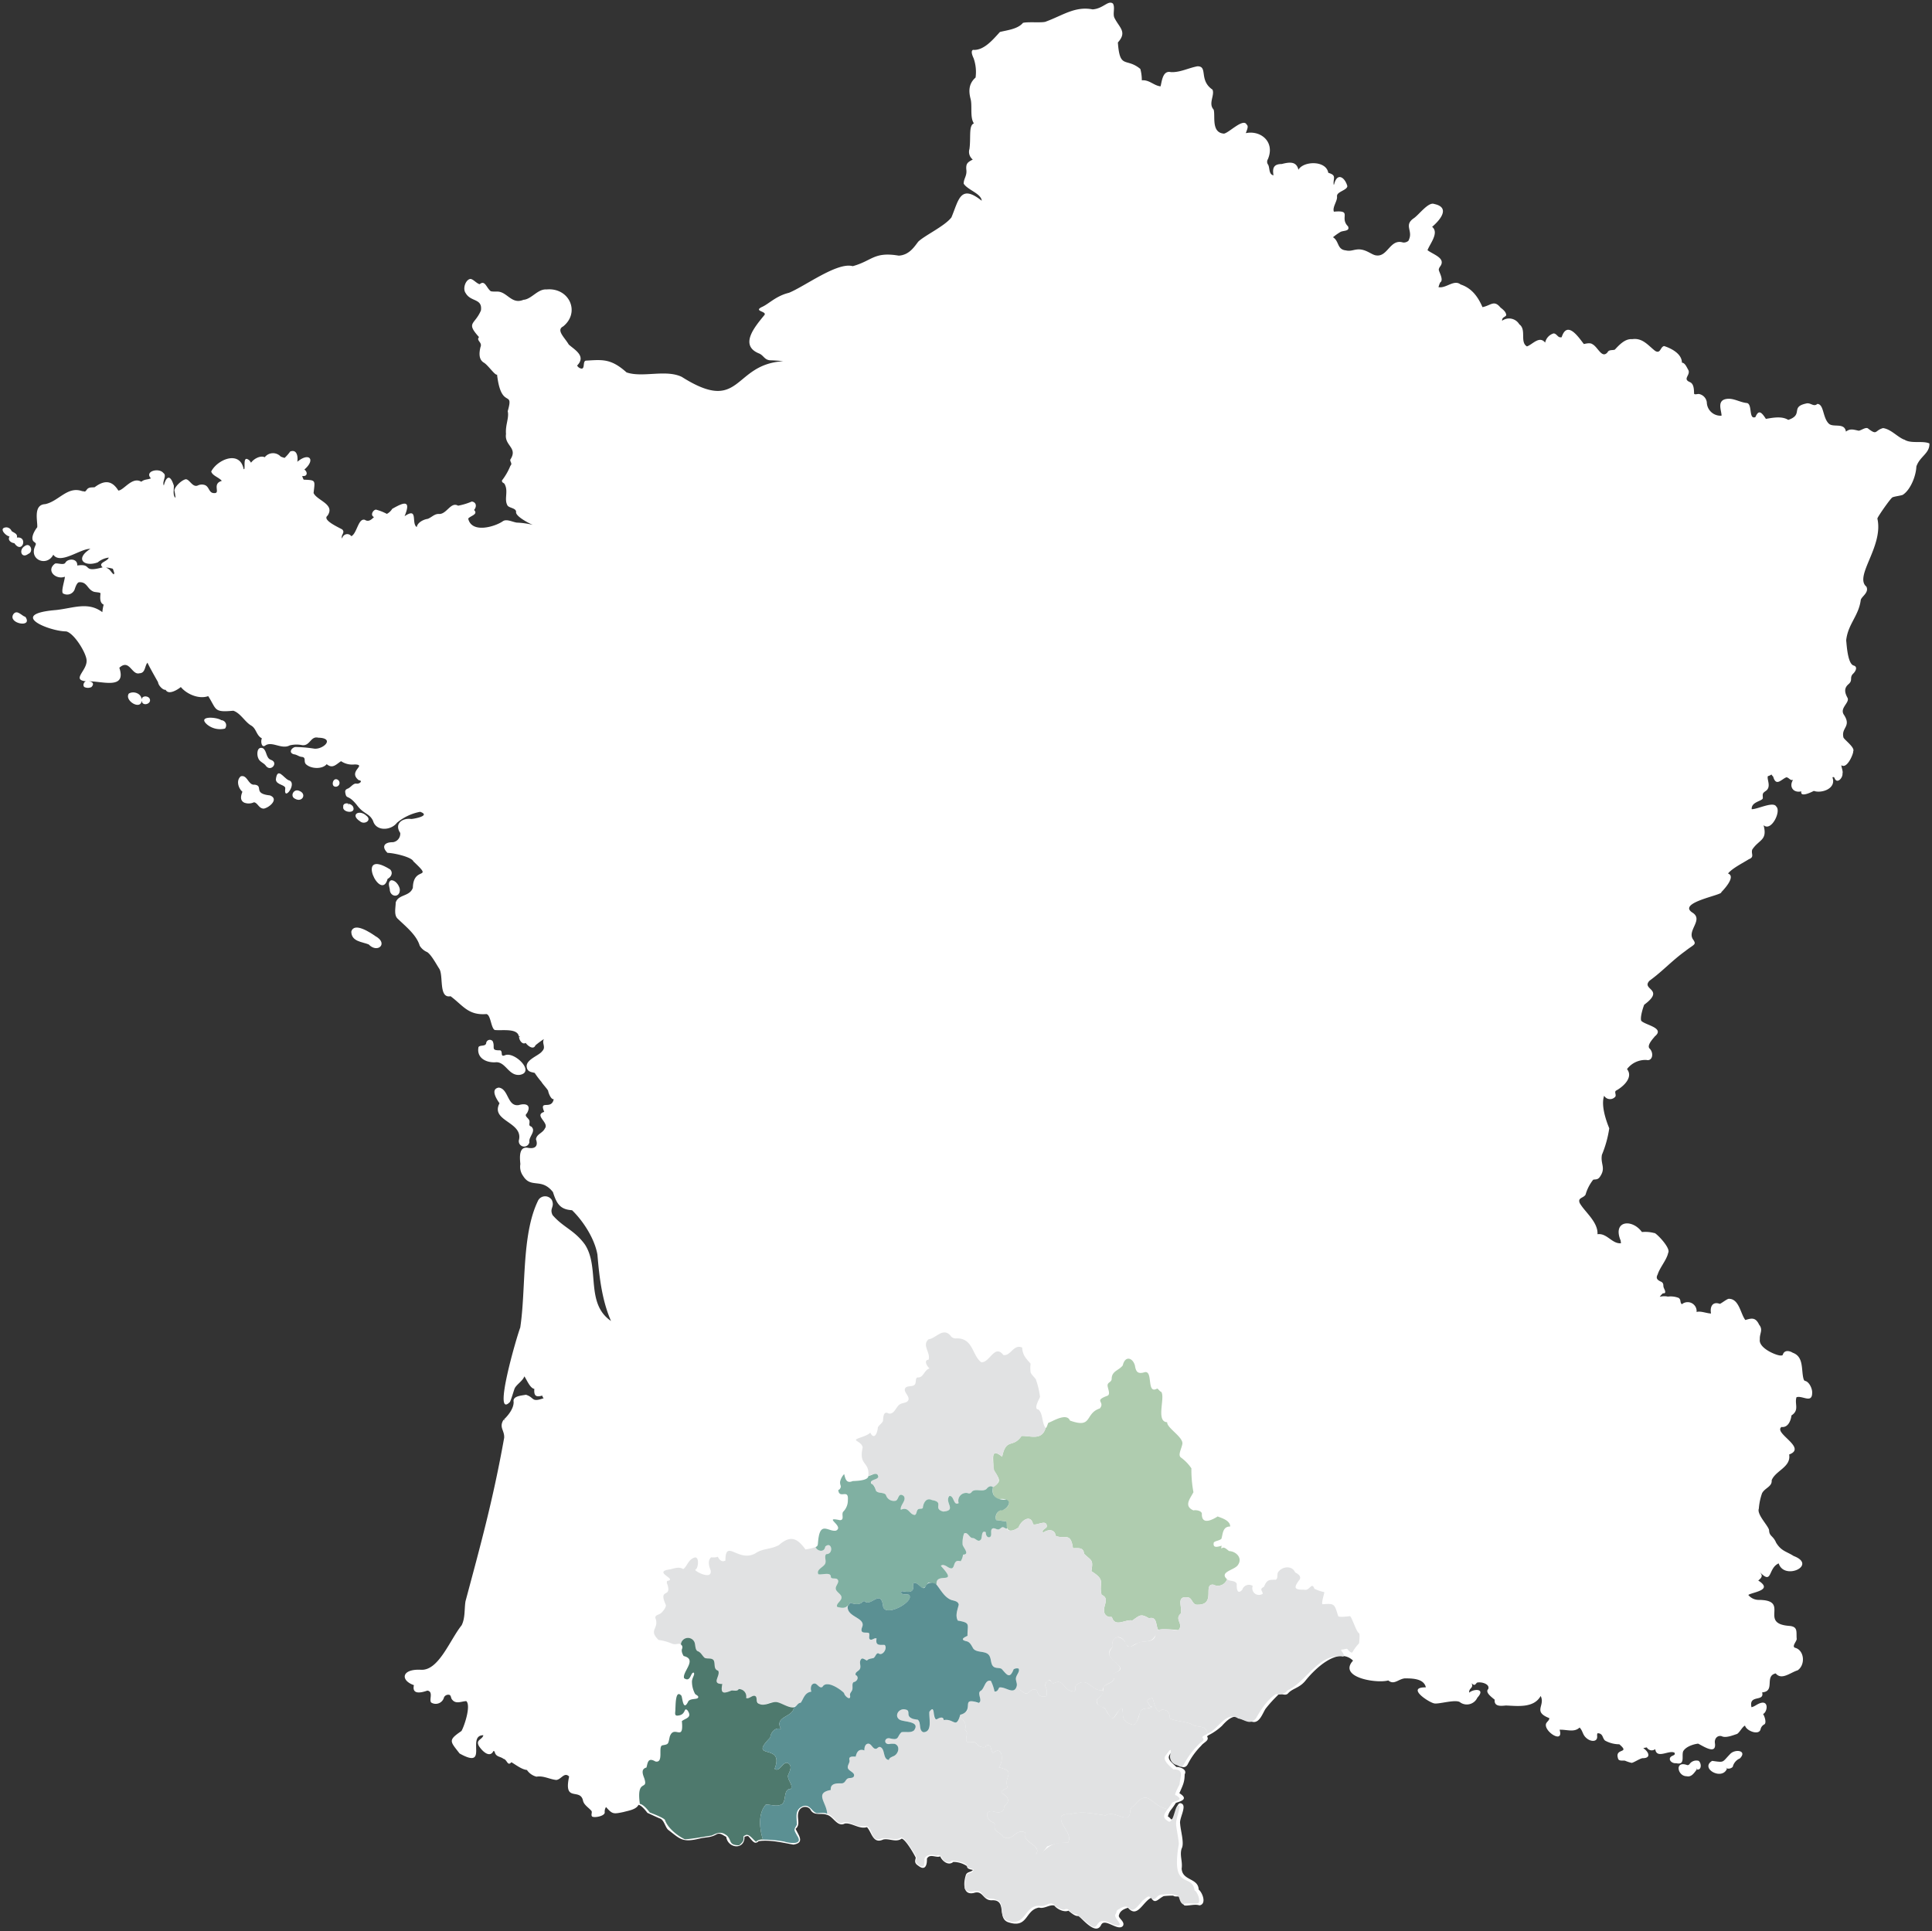 <?xml version="1.0" encoding="UTF-8"?>
<svg xmlns="http://www.w3.org/2000/svg" xmlns:xlink="http://www.w3.org/1999/xlink" width="422.44" height="422.321" viewBox="0 0 422.44 422.321">
  <rect x="0" y="0" width="422.44" height="422.321" fill="#333333" stroke="none"/>
  <defs>
    <clipPath id="clip-path">
      <rect id="Rectangle_2089" data-name="Rectangle 2089" width="422.44" height="422.321" fill="none"></rect>
    </clipPath>
    <clipPath id="clip-path-2">
      <rect id="Rectangle_2090" data-name="Rectangle 2090" width="157.524" height="130.013" fill="none"></rect>
    </clipPath>
  </defs>
  <g id="Groupe_1552" data-name="Groupe 1552" transform="translate(-618.516 -1402.901)">
    <g id="Groupe_265" data-name="Groupe 265" transform="translate(618.516 1402.901)">
      <g id="Groupe_264" data-name="Groupe 264" transform="translate(0)" clip-path="url(#clip-path)">
        <path id="Tracé_12262" data-name="Tracé 12262" d="M321.875,335.945c-.329.332-.512.164-.8.091-2.464-.67-1.735,2.568.213,2.541,1.027.234,1.615-.72,2.181-1.462l.025-.331h0l.08.334c1.02.1.929-1.441.311-1.908a1.824,1.824,0,0,0-2.01.735" transform="translate(47.528 49.851)" fill="#fff"></path>
        <path id="Tracé_12263" data-name="Tracé 12263" d="M321.875,335.945c-.329.332-.512.164-.8.091-2.464-.67-1.735,2.568.213,2.541,1.027.234,1.615-.72,2.181-1.462l.025-.331h0l.08.334c1.02.1.929-1.441.311-1.908A1.824,1.824,0,0,0,321.875,335.945Z" transform="translate(47.528 49.851)" fill="none"></path>
        <path id="Tracé_12264" data-name="Tracé 12264" d="M330.048,333.872c-1.968,1.984-1.245,2-4.048,1.612-2.75,1.636,2.185,4.384,3.235,1.708l-.216-.258.315.231a1.319,1.319,0,0,0,1.164-.369,2.667,2.667,0,0,1,1.567-1.849c1.636-1.686-.89-2.1-2.016-1.074" transform="translate(48.372 49.583)" fill="#fff"></path>
        <path id="Tracé_12265" data-name="Tracé 12265" d="M330.048,333.872c-1.968,1.984-1.245,2-4.048,1.612-2.75,1.636,2.185,4.384,3.235,1.708l-.216-.258.315.231a1.319,1.319,0,0,0,1.164-.369,2.667,2.667,0,0,1,1.567-1.849C333.7,333.26,331.174,332.843,330.048,333.872Z" transform="translate(48.372 49.583)" fill="none"></path>
        <path id="Tracé_12266" data-name="Tracé 12266" d="M72.155,178.464c-1.075-.764-4.7-3.189-5.287-.995.023,2.184,2.388,2.216,3.8,2.79,1.947,2.056,4.377-.217,1.485-1.8" transform="translate(9.947 26.266)" fill="#fff"></path>
        <path id="Tracé_12267" data-name="Tracé 12267" d="M72.155,178.464c-1.075-.764-4.7-3.189-5.287-.995.023,2.184,2.388,2.216,3.8,2.79C72.616,182.316,75.046,180.042,72.155,178.464Z" transform="translate(9.947 26.266)" fill="none"></path>
        <path id="Tracé_12268" data-name="Tracé 12268" d="M76.41,169.51c-.164-.925-1.082-2.092-1.959-1.922-.729.441-.327,1.375-.241,1.914,0,1.832,2.343,2,2.2.008" transform="translate(11.011 24.927)" fill="#fff"></path>
        <path id="Tracé_12269" data-name="Tracé 12269" d="M76.41,169.51c-.164-.925-1.082-2.092-1.959-1.922-.729.441-.327,1.375-.241,1.914C74.209,171.334,76.554,171.5,76.41,169.51Z" transform="translate(11.011 24.927)" fill="none"></path>
        <path id="Tracé_12270" data-name="Tracé 12270" d="M74.8,165.673c-7.911-4.951-2.009,7.426-.58,2.057.77-.393,1.272-1.314.58-2.057" transform="translate(10.526 24.467)" fill="#fff"></path>
        <path id="Tracé_12271" data-name="Tracé 12271" d="M74.8,165.673c-7.911-4.951-2.009,7.426-.58,2.057C74.989,167.337,75.491,166.416,74.8,165.673Z" transform="translate(10.526 24.467)" fill="none"></path>
        <path id="Tracé_12272" data-name="Tracé 12272" d="M70.02,155.346c-1.53-1.424-3.585-.2-1.391,1.221.968.887,2.749-.226,1.391-1.221" transform="translate(10.066 23.014)" fill="#fff"></path>
        <path id="Tracé_12273" data-name="Tracé 12273" d="M70.02,155.346c-1.53-1.424-3.585-.2-1.391,1.221C69.6,157.454,71.378,156.341,70.02,155.346Z" transform="translate(10.066 23.014)" fill="none"></path>
        <path id="Tracé_12274" data-name="Tracé 12274" d="M67.467,153.631a1.442,1.442,0,0,0-.91-.6l-.1.3-.007,0,0-.333c-.532-.2-1.217.06-1.11.658-.31,1.295,2.921,1.691,2.127-.025" transform="translate(9.717 22.749)" fill="#fff"></path>
        <path id="Tracé_12275" data-name="Tracé 12275" d="M67.467,153.631a1.442,1.442,0,0,0-.91-.6l-.1.3-.007,0,0-.333c-.532-.2-1.217.06-1.11.658C65.03,154.951,68.261,155.347,67.467,153.631Z" transform="translate(9.717 22.749)" fill="none"></path>
        <path id="Tracé_12276" data-name="Tracé 12276" d="M55.256,148.706c-1.132-.559-2.392-2.952-2.75-.173.03,1.292,2.283,1.122,2.047,2.082-.384,2.938,2.862-1.444.7-1.908" transform="translate(7.811 21.899)" fill="#fff"></path>
        <path id="Tracé_12277" data-name="Tracé 12277" d="M55.256,148.706c-1.132-.559-2.392-2.952-2.75-.173.03,1.292,2.283,1.122,2.047,2.082C54.169,153.553,57.415,149.17,55.256,148.706Z" transform="translate(7.811 21.899)" fill="none"></path>
        <path id="Tracé_12278" data-name="Tracé 12278" d="M57.13,150.557c-1.208-.54-2.08,1.2-.9,1.732,1.583.918,2.666-1.091.9-1.732m.231,1.62v-.036h0Z" transform="translate(8.281 22.381)" fill="#fff"></path>
        <path id="Tracé_12279" data-name="Tracé 12279" d="M57.13,150.557c-1.208-.54-2.08,1.2-.9,1.732C57.817,153.207,58.9,151.2,57.13,150.557Zm.231,1.62v-.036h0Z" transform="translate(8.281 22.381)" fill="none"></path>
        <path id="Tracé_12280" data-name="Tracé 12280" d="M64.065,148.328c-.747-.02-1.02,1.374-.34,1.6a.824.824,0,1,0,.34-1.6" transform="translate(9.422 22.065)" fill="#fff"></path>
        <path id="Tracé_12281" data-name="Tracé 12281" d="M64.065,148.328c-.747-.02-1.02,1.374-.34,1.6A.824.824,0,1,0,64.065,148.328Z" transform="translate(9.422 22.065)" fill="none"></path>
        <path id="Tracé_12282" data-name="Tracé 12282" d="M52.268,151.959c-3.8-.4-1.273-2.1-3.365-2.348-1.359.183-1.562-2.268-3.006-1.816-1.041.875-.546,2.589.366,3.366-.3.775-.639,1.887.428,2.394a2.691,2.691,0,0,0,2.1-.091c.835.116,1.056,1.384,2.144,1.387,1.266-.234,3.387-2.133,1.336-2.891" transform="translate(6.741 21.977)" fill="#fff"></path>
        <path id="Tracé_12283" data-name="Tracé 12283" d="M52.268,151.959c-3.8-.4-1.273-2.1-3.365-2.348-1.359.183-1.562-2.268-3.006-1.816-1.041.875-.546,2.589.366,3.366-.3.775-.639,1.887.428,2.394a2.691,2.691,0,0,0,2.1-.091c.835.116,1.056,1.384,2.144,1.387C52.2,154.617,54.318,152.718,52.268,151.959Z" transform="translate(6.741 21.977)" fill="none"></path>
        <path id="Tracé_12284" data-name="Tracé 12284" d="M52.011,145.011c-1.211-.379-.89-2.028-1.828-2.576-1.3-.463-1.364,1.358-1.016,2.167.335.911,1.254,1,1.733,1.758,1.074,1.295,2.735-.742,1.11-1.349m-2.5-2.094-.06-.036c.028,0,.044.02.07.025l-.01.01" transform="translate(7.287 21.177)" fill="#fff"></path>
        <path id="Tracé_12285" data-name="Tracé 12285" d="M52.011,145.011c-1.211-.379-.89-2.028-1.828-2.576-1.3-.463-1.364,1.358-1.016,2.167.335.911,1.254,1,1.733,1.758C51.976,147.654,53.637,145.618,52.011,145.011Zm-2.5-2.094-.06-.036c.028,0,.044.02.07.025Z" transform="translate(7.287 21.177)" fill="none"></path>
        <path id="Tracé_12286" data-name="Tracé 12286" d="M42.607,137.166c-1.029-.721-5.352-1-3.087.962a4.465,4.465,0,0,0,3.889.874,1.12,1.12,0,0,0-.8-1.836" transform="translate(5.782 20.324)" fill="#fff"></path>
        <path id="Tracé_12287" data-name="Tracé 12287" d="M42.607,137.166c-1.029-.721-5.352-1-3.087.962a4.465,4.465,0,0,0,3.889.874A1.12,1.12,0,0,0,42.607,137.166Z" transform="translate(5.782 20.324)" fill="none"></path>
        <path id="Tracé_12288" data-name="Tracé 12288" d="M99.429,210.861c-2.543.389-2.178-3.574-4.379-3.823-1.891.315-.46,2.546.172,3.429-2.047,3.889,5.043,4.017,4.275,7.922a1.17,1.17,0,1,0,2.262.572c-.229-1.177,1.574-2.377.4-3.41-.638-.184-.337-.594-.374-1.126-.057-.746-1.345-1.1-.572-1.764,1.02-1.778-.162-2.286-1.782-1.8" transform="translate(13.999 30.798)" fill="#fff"></path>
        <path id="Tracé_12289" data-name="Tracé 12289" d="M99.429,210.861c-2.543.389-2.178-3.574-4.379-3.823-1.891.315-.46,2.546.172,3.429-2.047,3.889,5.043,4.017,4.275,7.922a1.17,1.17,0,1,0,2.262.572c-.229-1.177,1.574-2.377.4-3.41-.638-.184-.337-.594-.374-1.126-.057-.746-1.345-1.1-.572-1.764C102.231,210.883,101.049,210.375,99.429,210.861Z" transform="translate(13.999 30.798)" fill="none"></path>
        <path id="Tracé_12290" data-name="Tracé 12290" d="M96.826,201.338c-1.063.412-.333-.844-1-1.1-2.187.056-1.019-.647-1.64-1.991a.8.8,0,0,0-1.424.464c-.187.735-1.347.314-1.677.823-.477,2.47,1.831,3.509,3.923,3.307,2.084.023,2.7,3.047,5.123,2.763,3.453-.623-1.272-5.249-3.307-4.263" transform="translate(13.54 29.443)" fill="#fff"></path>
        <path id="Tracé_12291" data-name="Tracé 12291" d="M96.826,201.338c-1.063.412-.333-.844-1-1.1-2.187.056-1.019-.647-1.64-1.991a.8.8,0,0,0-1.424.464c-.187.735-1.347.314-1.677.823-.477,2.47,1.831,3.509,3.923,3.307,2.084.023,2.7,3.047,5.123,2.763C103.587,204.978,98.862,200.352,96.826,201.338Z" transform="translate(13.54 29.443)" fill="none"></path>
        <path id="Tracé_12292" data-name="Tracé 12292" d="M27.338,133.393c.034-1.222-1.6-2.008-2.782-1.344-1.1,1.514,2.6,3.764,2.8,1.567.116,1.441,2.468.636,1.666-.571-.469-.548-1.65-.513-1.681.348m.754.673c0-.018-.006-.043-.007-.061h.007Z" transform="translate(3.623 19.607)" fill="#fff"></path>
        <path id="Tracé_12293" data-name="Tracé 12293" d="M27.338,133.393c.034-1.222-1.6-2.008-2.782-1.344-1.1,1.514,2.6,3.764,2.8,1.567.116,1.441,2.468.636,1.666-.571C28.55,132.5,27.369,132.532,27.338,133.393Zm.754.673c0-.018-.006-.043-.007-.061h.007Z" transform="translate(3.623 19.607)" fill="none"></path>
        <path id="Tracé_12294" data-name="Tracé 12294" d="M2.565,116.976c-1.3,2.061,4.347,3.087,2.641.588-.879-.253-1.807-1.7-2.641-.588" transform="translate(0.353 17.34)" fill="#fff"></path>
        <path id="Tracé_12295" data-name="Tracé 12295" d="M2.565,116.976c-1.3,2.061,4.347,3.087,2.641.588C4.327,117.312,3.4,115.869,2.565,116.976Z" transform="translate(0.353 17.34)" fill="none"></path>
        <path id="Tracé_12296" data-name="Tracé 12296" d="M4.777,104c-1.351.817-.689,2.833.809,1.689,1.243-.465.465-2.662-.809-1.689" transform="translate(0.602 15.434)" fill="#fff"></path>
        <path id="Tracé_12297" data-name="Tracé 12297" d="M4.777,104c-1.351.817-.689,2.833.809,1.689C6.829,105.221,6.051,103.025,4.777,104Z" transform="translate(0.602 15.434)" fill="none"></path>
        <path id="Tracé_12298" data-name="Tracé 12298" d="M3.625,102.628c.2-.893-.677-1.027-1.163-1.434a1.283,1.283,0,0,0-1.148-.806c-1.793.1-.191,1.851.7,2-.484.781.322,1.39,1.05,1.462,1.736,2.527,3.058-1.542.564-1.223" transform="translate(0.074 14.933)" fill="#fff"></path>
        <path id="Tracé_12299" data-name="Tracé 12299" d="M3.625,102.628c.2-.893-.677-1.027-1.163-1.434a1.283,1.283,0,0,0-1.148-.806c-1.793.1-.191,1.851.7,2-.484.781.322,1.39,1.05,1.462C4.8,106.379,6.118,102.31,3.625,102.628Z" transform="translate(0.074 14.933)" fill="none"></path>
        <path id="Tracé_12300" data-name="Tracé 12300" d="M415.428,96.065c-1.509-.61-2.864-2.276-4.6-2.524-1.841.5-1.236,1.666-3.22.146-.486-.513-1.53.37-2.113.428-1.058-.214-1.847-.553-2.793.2-.311-2.1-2.842-.777-3.789-1.794-1.327-1.375-1.01-4.207-2.463-4.268-.811.759-1.493-.376-2.458-.083-3.511.758-.493,2.42-3.9,3.58-1.431-.895-3.457-.461-4.891-.224-1.078-1.688-1.62-1.924-2.291-.391-1.553.648-.574-2.99-1.928-3.081-1.557-.173-2.912-1.146-4.442-.88-2.132.36-1.021,2.577-1.033,3.652a3,3,0,0,1-3.222-2.935,2.137,2.137,0,0,0-1.713-1.807c-.276-.055-1.088.265-1.074-.148-.015-1.011-.091-2.1-.912-2.451-1.659-.692.136-1.49-.312-2.59-.464-.826-.755-1.6-1.434-1.665,0-1.924-2.272-3.106-3.892-3.631-.854.181-.748,1.756-1.94,1.072-1.552-1.19-2.739-2.913-5.047-2.576-1.619-.141-2.934,1.392-3.792,2.292-.509.188-1.3-.054-1.6.6-1.242,1.42-2.064-1.142-3.295-1.793h0c-.517-.376-1.392-.125-1.877-.034-1.167-1.511-3.647-5.254-4.848-1.49-.891.2-.963-.762-1.758-.835a2.667,2.667,0,0,0-1.854,2.017c-1.267-1.615-2.814.47-3.984.825-1.6-.952-.043-3.668-1.663-4.826a2.6,2.6,0,0,0-3.767-.782c-.011-.825.565-.7.9-1.191.008-.723-.716-1.28-1.245-1.692-1.438-1.75-2.082-.464-3.944-.094-1.01-2.332-2.384-4.176-4.791-4.961-1.428-1.168-3.187.925-4.825.588a5.219,5.219,0,0,1,.381-1.04c.6-.363.178-1.43-.124-2.16-.258-.65-.258-.65-.006-1.177,1.578-1.915-1.3-2.689-2.652-3.7.492-1.377,2.611-3.825,1.007-5.111,1.8-1.529,4.037-4.254.453-5-1.235-.507-3.253,2.253-4.394,3.073-2.335,1.547-.207,2.746-1.127,4.712-.015.394-.824.747-1.362.62-2.754-.8-3.28,3.158-5.739,2.848-1.01-.063-2.125-1.319-3.9-1.327-1.206.051-1.706.479-2.821.219-1.923-.2-1.406-2.026-2.785-2.87a12.678,12.678,0,0,1,1.554-1.11c.572-.416,2.226-.108,1.735-1.268-1.971-1.948,1.064-3.592-3.094-3.212-.388-.989.836-2.4.678-3.346,0-.286.047-.533.623-.9.551-.374,1.666-.771,1.636-1.361-.535-1.929-2.238-3.081-2.9-.323l-.086.015c-.157-1.418.743-2.013-1.177-2.588-.488-2.78-5.475-2.584-6.526-.664-.447-1.922-2.011-1.675-3.653-1.256-1.893,0-2.034,1.043-1.8,2.476-1.132-.219-.752-1.786-1.23-2.407a1.053,1.053,0,0,1,.007-1.129c1.622-3.813-1.609-6.378-4.825-5.689.179-.573.669-1.512.21-1.828-.723-1.592-3.841,1.73-4.981,1.93-2.874-.191-1.847-3.924-2.268-5.252-1.223-1.336.267-3.1-.245-4.361-3.06-2.084-.932-5.137-3.3-5.111-2.023.385-3.8,1.37-5.8,1.274-1.781-.415-1.954,1.9-2.261,3.113-1.469-.15-2.449-1.473-4.1-1.321a9.372,9.372,0,0,0-.323-2.486c-3.119-2.587-4.484.18-4.91-5.789,2.125-2.353.263-3.248-.795-5.476-.331-.942.214-2.18-.281-3.026-1.05-.819-2.1,1.106-4.447,1.267-3.753-.739-6.454,1.251-9.97,2.574l-.161.055c-.581.391-3.978.022-5.1.317-1.125,1.366-3.465,1.6-5.032,1.993-1.408,1.519-3.483,4.122-5.892,3.91-.4.191-.349.814.138,1.851a9.052,9.052,0,0,1,.424,4.206c-1.475,1.291-1.565,2.909-1.08,4.706.384,1.521-.183,4.01.713,5.318-1.188.465-.621,3.035-.971,5.6a2.138,2.138,0,0,0,.728,2.309c-1.171.6-1.5.9-1.419,2.137.206,1.414-.567,1.982-.574,3.129.883,1.412,3.818,2.136,3.949,3.742-4.714-3.75-5.027-.149-6.626,3.64-1.468,1.914-5.781,3.906-7.249,5.3-.833,1.071-1.955,2.93-4.265,3.065-5.458-.916-5.776,1.128-10.067,2.3-3.381-.94-10.384,4.365-13.932,5.82-2.795.685-4.26,2.3-5.766,3.035-2.272,1.018,1.048.98.384,1.84-1.861,2.3-5.617,6.523-1.26,8.36,1.09.393,1.221,1.427,2.5,1.531a27.961,27.961,0,0,1,2.864.206c-11.123.651-9.034,11.729-22.182,3.411-3.53-1.676-8.554.242-12.064-.972-3.439-3.08-5.306-2.774-8.918-2.569-.684.17-.161,1.7-.891,1.747a1.31,1.31,0,0,1-1-.678c2.1-2.094-.641-3.5-1.833-4.6-.872-1.511-2.813-3.137-1.219-3.952,3.81-3.068,1.347-8.562-3.644-8.086-1.926-.141-3.273,2.15-5.036,2.264-2.63,1.1-3.55-1.82-5.756-1.8-.354.013-1.391.011-1.451-.126-.92-.766-1.222-2.458-2.356-1.485-.677-.141-1.5-1.2-2.072-1.145-.988.142-1.74,2.11-.986,3.111,1.119,1.953,3.689,1.091,3.325,3.777-1.359,3.2-3.359,2.555-.42,5.821-.681.783.778,1.113.327,2.164-.377,1.522-.323,2.819.762,3.443.9.545,2.473,2.881,2.855,2.589.914,7.906,3.751,3.088,2.334,8.01.345,1.449-.545,2.988-.376,4.981-.384,2.62,2.689,2.984.93,5.624-.034.557.527.828.023,1.341a13.343,13.343,0,0,1-1.84,3.205c-.017.62.465.4.656.932.769,1.572-.26,3.244.6,4.605.468.5,1.751.5,1.843,1.279-.3,1.005,3.112,2.7,3.648,2.891a17.588,17.588,0,0,0-3.511-.494c-.98-.15-2.24-.865-3.055-.292-1.661,1.165-6.8,2.748-7.559-.581.431-.617,2.268-.894,1.284-1.886.625-.757.5-1.709-.5-1.85a13.971,13.971,0,0,1-3,.909c-1.574-.92-2.439,1.783-4.075,1.813-1.055-.1-1.623.7-2.558,1.066-.868.118-2.247.76-2.4,1.8-1.267-.816.414-4.459-2.664-2.378,1.634-3.954-.545-2.824-2.7-1.616a2.963,2.963,0,0,1-1.175,1.107,11.3,11.3,0,0,0-2.355-.928c-.625-.007-1.369,1.214-.461,1.623-.559.557-1.2,1.129-1.97.613-1.467-.485-1.716,2.929-2.979,3.574a1.112,1.112,0,0,0-2,.505c-.432-.748.767-1.276-.014-2-1.3-.687-4.332-2.1-3.2-2.989,1.751-2.526-2.307-3.3-3.043-4.965.315-2.809.55-2.808-2.159-2.914a2.488,2.488,0,0,1-.317-.813c1.177.187,1.218-.878.46-1.4,2.542-2.179,1.044-3.863-1.536-1.7.179-1.254-.137-2.783-1.562-2.245a9.252,9.252,0,0,1-1.223,1.4,8.047,8.047,0,0,1-.845-.289,2.289,2.289,0,0,0-3.5.146c-.929-.464-2.416.345-2.991,1.194-.339-.532-.488-.65-.6-.677-1.164-.785-.681,1.529-.874,2.055a.722.722,0,0,1-.141.044c-.8-4.224-5.74-2.153-7.095.5.292.944,1.627,1.236,2.322,2.045-2.234.639-.208,2.727-1.653,2.677-1.275.024-1.026-1.512-2.209-1.807a2.039,2.039,0,0,0-1.276.086c-1.248.673-1.875-1.327-2.758-1.308-.912.179-2.465,1.67-2.477,2.464.056.2.2,1.06.25,1.581-.769-.435-.193-2.582-.432-2.821-.947-2.867-1.823-1.152-2.125.145-.464-.828.758-2.188-.11-2.739-.94-1.205-4.2-.4-2.715,1.174-.729.312-1.407.159-2.1.74-2.014-1.2-3.82,1.883-5.025,1.928-1.379-2.24-3.04-2.34-5.187-.725-.564.071-1.291-.076-1.7.518-.476.642-.384.366-1.013.34-3.226-1.165-5.12,2.211-8.092,2.836-2.709.124-1.607,3.8-1.742,5.061-.508.6-1.7,2.566-.621,3.237.488.388.312.408.2.805-1.5,3.079,2.553,4.671,3.933,1.948,1.537,2.256,5.963-1.361,8.1-1.271-3.546,2.269-1.238,4.022,1.62,2.953a4.645,4.645,0,0,1,2.407-1.041c-.263.886-2.489,1.1-1.334,2.129-4.681,1.275-2.049-.9-5.551-.4.087-1.657-2.1-1.538-2.587-.63-.347.654-1.823-.007-2.294.225-2.041,1.539.246,3.6,2.17,2.856-.015.827-1.041,3.608-.26,3.725a1.75,1.75,0,0,0,2.4-.942c.438-1.421.829-1.575.976-1.575,1.791-.118,1.728,1.5,3.175,2.063.4.146,1.344.111,1.5.353-.052.759-.271,2.068.693,2.486a9.225,9.225,0,0,0-.291,1.638c-3.125-2.34-6.286-.889-10.081-.468-10.891.895-1.418,4.68,2.175,4.678,1.721.381,4.3,4.58,4.457,6.222.267,2.337-3.566,4.427.078,4.716-.617-.178-1.035.93-.522,1.25a1.824,1.824,0,0,0,1.5-.008c.766-.775.141-1.229-.6-1.26,2.859-.078,8.35,1.917,6.71-2.965,2.215-2.055,2.712,1.686,4.4,1.2,1.339-.034,1.115-1.621,1.759-2.312.156.469,1.847,3.449,2.308,4.27.04.654,1.03,1.761,1.657,1.663.642,1.248,2.692-.084,3.324-.609,1.259,1.542,3.941,2.725,5.986,1.991,1.886,2.953,1.149,3.591,5.492,3.19,1.588.54,2.535,2.453,3.893,3.235,1.181.694,1.1,2.16,2.353,2.809-.315.6-.091,2.23.793,1.529,1.481-.945,3.536.958,5.308,0a6.217,6.217,0,0,1,2.706-.046c1.758.218,1.817-2.051,3.515-1.63,3.732.092,1.127,2.577-.843,2.4a29.55,29.55,0,0,0-4.14-.365c-.741.075-1.648,1.187-.383,1.588.717.069,1.082.5,1.729.571,1.181.11.239,1.113,1.084,1.719,1.082.912,3.483,1.01,4.4-.127,1.3,1.1,2.084.016,3.141-.648a4.384,4.384,0,0,0,2.99.71c2.773.086-1.612,1.478.867,3.437.986.1.222.844-.445.765-.7-.156-1.245.762-1.876,1.055-.255.094-.729.27-.621.878.279,1.67.53.238,2.518,2.716,1.552,2.108,2.752,1.759,3.568,3.508.669,2.318,3.918,2.115,5.215.4a11.087,11.087,0,0,1,5.083-2.4c2.594.922-1.923,1.628-1.978,1.567-2-.262-3.71,1.09-2.387,3.047a1.874,1.874,0,0,1-1.619,2.037c-1.849-.025-2.546.964-1.164,2.325,1.445.031,5.288.912,5.662,1.863,4.569,4.3-.013.836-.116,5.776-.69,1.969-3.172,1.38-3.748,3.223-.025,1.179-.431,2.8.457,3.56,1.756,1.7,4.1,3.539,4.787,5.878a3.486,3.486,0,0,0,1.621,1.395c.911.567,2.013,2.662,2.632,3.611,1.014,1.449-.185,6.59,2.493,6.047,2.685,1.974,3.832,4.223,7.821,3.9.99.124,1.007,3.126,1.86,3.49,1.648.167,4.971-.449,5.258,1.421l.319-.107-.275.219c.03.764.786,1.738,1.436,1.28.418.6,1.684,1.644,2.149.525a18.411,18.411,0,0,1,1.845-1.36c-.508.968.51,1.74-.357,2.619-.658,1.016-3.8,1.874-3.374,3.625.193.964,1.07.97,1.715,1.157a19.157,19.157,0,0,0,1.491,1.976c.118.3,1.351,1.627,1.455,1.947.013.288.567,1.934,1.218,1.82-.5,2.505-3.256-.049-2.077,2.773-2.34.747,1.125,2.358.159,3.6-.534,1.112-1.794,1.2-1.966,2.4.51,1.392-.092,2.147-1.669,1.879-2.122-.447-1.878,2.129-1.743,3.536a3.418,3.418,0,0,0,.609,2.613c1.746,2.817,3.991.3,6.517,3.517h0c.821,2.6,1.591,3.8,4.179,3.967,2.307,2.218,4.929,6.122,5.55,9.732.424,5.254,1.082,10.2,2.964,14.486-5.7-3.891-2.364-11.687-5.733-16.76-2.347-3.177-4.67-3.661-7.041-6.393-.741-1.53.517-1.715-.156-3.292a1.739,1.739,0,0,0-3.092.277c-3.581,7.529-2.535,19.131-3.823,27.612-.682,1.7-6.127,20.227-2.257,16.27.334-.664.725-2.123,1.018-2.924.366-.87,1.831-1.707,2.126-2.677.468.55,1.2,2.586,2.193,2.736-.108,1.447.283,1.908,1.731,1.464a1.039,1.039,0,0,0,.311.58c-2.78.965-1.91-.122-3.867-.758-1.078.2-2.947.276-2.7,1.559.039,1.4-1.127,2.9-2.115,3.838l.244.232-.308-.162c-.044.046-.15.165-.129.17-.862,1.574.334,2.18.238,3.772-2.485,13.875-5.258,23.778-8.455,35.752-.281,1.738-.037,3.639-.847,5.251-2.584,3.21-5,9.937-8.873,9.729-4.338-.237-4.548,2.331-1.561,3.362-.492,2.181,1.676,1.638,2.943,1.19,1.411.215.28,2.092.856,2.625A1.867,1.867,0,0,0,96.17,371.1a1.026,1.026,0,0,1,1.218-.526c.381.2.246.739.6,1.072.819,1,2.042.3,3.06.281,1.067,1.038-.484,5.574-1.067,6.539-2.989,2.036-2.488,2.217-.407,4.91,6.541,3.669,1.412-3.979,5.2-3.992-.232,1.007-1.73.951-.98,2.35.84,1.3,2.434,2.666,3.187,1.088.193.056.24.069.334.426.334.912,1.218.779,1.861,1.3.8.146.885,1.728,1.723.735.994.58,2.256,1.593,3.4,1.7a3.574,3.574,0,0,0,2.092,1.468c1.476-.275,2.9.581,4.314.715,1.074-.055,1.745-1.83,2.822-.751-1.26,5.76,2.337,2.462,3.015,5.187.178,1.064,1.354,1.653,1.9,2.385.138.365-.184.836.106,1.177.51.34,2.848-.1,2.76-.931a1.787,1.787,0,0,1,.285-1.142c1.392,1.562,1.575,1.559,3.816,1.09h0c1.13-.317,2.763-.525,3.284-1.572.662.075,1.693,1.4,1.944,1.754.21.077,1.984.921,2.636,1.188,1.011.242,1.256,1.975,1.917,2.524,2.647,2.028,3.087,2.809,6.768,1.932,1.567-.385,2.389-.17,3.733-.909.842-.52,1.481.208,2.181.5.371,2.589,4.057,2.947,4-.02.4-.06.739-.364,1.03.119.909,1.059,1.282,1.6,2.064.855,2.561-.358,5.306.355,7.6.752,2.5-.394,1.2-1.928.476-3.442,1.238-1,.079-2.493.733-3.923a1.48,1.48,0,0,1,2.469-.377c.733,1.6,2.446.733,3.607,1.219,1.477.316,2.255,2.786,3.966,1.912,1.473-.225,3.172,1.322,4.826.79,1.068,1.1,1.273,3.782,3.577,2.705,1.3-.284,2.765.7,4.016-.187.893.154,2.905,3.723,3.082,4.175-.09.532-.449,1.125.564,1.752,1.646,1.311,1.936-.466,1.874-1.54.659-1.205,2.025-.114,2.91-.518.437,1.067,1.8,2.133,2.855,1.226a5.357,5.357,0,0,1,3.005.921c-.022.646.782.7,1.283.825-.419.58-1.365.3-1.58,1.267-.435,1.435-.724,4.334,1.79,3.769,2.1-.695,1.91,1.8,4.1,1.591,3.146-.009.968,3.892,3.354,4.79,4.472,1.53,3.67-2.672,6.8-3.183,1.133.349,2.337-.74,3.342-.436.727.911,2.277,1.5,3.077,1.109.673.567,1.535,1.276,2.159,1.161.76.375,3.8,4.435,4.994,1.965.793-1.675,3.763,1.547,4.788.182.505-.931-1.145-1.685-.891-2.311.275-1.019,1.1-1.35,1.978-1.638,2.057,2.442,3.271-1.367,5.079-2.163.866,1.511,1.515.185,2.752-.38a17.862,17.862,0,0,1,2.079-.1c.275.339,1.151.047,1.414.316a3.269,3.269,0,0,0,1.025,1.832c.832.134,2.288-.369,3.281-.021,1.639-.266.651-2.834-.171-3.449-.076-2.563-3.594-1.9-3.721-4.6.24-1.583-.478-2.89,0-4.391.642-1.1-.26-3.983-.334-5.443-.221-1.078,1.387-3.629.461-4.3-1.475-1.013-1.252,3.126-2.362,3.4-.25-.18-.48-.572-.782-.64a3.771,3.771,0,0,1,.755-1.56h0a15.307,15.307,0,0,0,.995-1.428c.917-.323,2.98-.77.768-2.116.814-1.869,1.124-2.365,1.161-4.142.611-1.044-1.041-1.645-1.821-1.593-1.339-1.305-2.307-1.892-1.123-3.109a2.2,2.2,0,0,0,1.369,2.677c.767.37,1.646.884,2.225-.125a15.914,15.914,0,0,1,2.967-4.1c.516-.735,1.891-1.109,1.267-2.047a1.3,1.3,0,0,0,.264-.211,12.6,12.6,0,0,0,3.022-2.1c.927-1.051,2.576-2.705,3.86-1.631a10.6,10.6,0,0,0,3.061.809c1.343.065,1.978-1.951,2.592-2.891a28.592,28.592,0,0,1,2.63-2.917c.553-.733,1.557.232,2.245-.4.966-1.156,2.46-1.166,3.793-2.76,2.147-2.716,7.212-7.593,10.463-4.455-3.377,3.68,5.194,5.059,7.7,4.331,1.256,1.055,2.156-.26,3.559-.445,2.152-.029,4.256.188,4.664,1.962-4.546-.07.893,3.478,1.943,3.524,1.073.121,4.362-.894,5.442-.329a2.525,2.525,0,0,0,3.872-.94c1.906-2.048-.805-1.979-1.786-1.095-.11-1.063,1.066-1.006.513-2.063.677.628.777.319,1.174-.124.927-.264,2.924.289,2.474,1.407-.792.737.975,1.917,1.42,2.33-.191,1.673,1.689,1.308,2.463,1.259,2.478.089,6.079.628,7.585-2.082,1.076,2.1-1.812,3.4,1.892,4.84.008.514-.484.721-.7,1.191-.613,1.667,3.947,4.623,2.949,1.349,1.583-.075,3.186.655,4.375-.484.841.887.566,1.737,1.847,2.574.859.547,2.164.544,1.98-.8-.007-.682.148-.518.5-.484.837.3.643.987,1.223,1.555a6.452,6.452,0,0,0,3.127.82c2.494,2.11-1.017.726-.292,3.036.119.733,1.045.456,1.542.555a9.388,9.388,0,0,0,1.437.474c.409,0,1.951-1.056,2.482-1.03,1.81,0,1.324-1.362.072-2.194a7.741,7.741,0,0,1,.775-.155,1.231,1.231,0,0,0,1.841.375c.325,2.285,3.067.073,4.238.8.114.477-.117.458-.4.632-1.311.5-.428,1.767.758,1.647,2.025.458,1.125-1.535,1.511-2.6.57-1.038,2.284-1.573,3.272-1.678,1.151.558,3.957,2.482,3.69.01-.227-1.195.626-1.883,1.454-1.642.9.462,2.464-.2,3.343-.481.515-.226,1.2-1.614,1.769-1.835.28,1.171,3.144,2.261,3.412.74a1.586,1.586,0,0,1,.746-.976c.636-.24.126-1.829-.215-2.3.895-.377,1.307-2.8-.373-2.447-.9.215-1.333.762-2.156.966-.666-2.89,2.9-1.078,2.327-3.251,2.97-.211.43-3.575,2.965-4.145,1.3,1.562,3.184-.183,4.809-.681,1.744-1.221,1.464-4.427-.612-4.933-.694-.339.352-1.35.4-1.9-.154-1.565.372-2.744-1.717-2.882-6.648-.535.376-5.627-6.566-5.678a2.917,2.917,0,0,1-2.3-1.083,2.1,2.1,0,0,1,.307-.169c1.73-.619,4.835-1.1,1.863-2.988,1.138-.874.855-1.307.075-2.128,3.14,3.427,1.916-.522,4.394-1.619,1.194,3.817,8.574.391,3.253-1.624-1.569-1.017-2.644-1.016-3.808-2.889-.68-1.6-1.482-1.358-1.542-2.726-.08-.89-2.731-3.449-2.244-4.726a13.038,13.038,0,0,1,.705-3.37c.6-1.172,2.233-1.438,2.1-2.826.811-2.145,4.286-2.872,3.824-5.652,4.032-1.468-3.478-4.663-1.676-6.019,1.526.208,2.09-1.6,2.178-2.516,1.807-1.177.627-2.518,1.105-3.982,1.265-.459,3.443,1.491,3.426-1.013.044-.817-.613-2.339-1.531-2.559-.171-.054-.257-.08-.4-.6-.463-1.982.083-4.705-2.318-5.559-.8-.5-1.841-.592-2.155.394-.079.169-.091.2-.466.211-.88.049-4.933-1.612-4.571-3.55-.086-1.312.775-2.029-.154-3.184-.8-1.7-1.693-1.416-3.011-1.032-1.032-1.251-1.347-4.594-3.535-4.631-.337-.123-1.661.985-2.046,1.1-1.567-.577-2.215.589-1.926,2.109-.989-.028-2.346-.621-3.16-.323a1.963,1.963,0,0,0-3.214-1.7c-.5-.416-.106-.936-.7-1.385a4.869,4.869,0,0,0-2.372-.287,3.741,3.741,0,0,0-1.763.049,3.283,3.283,0,0,1,.7-.771c.582.071.615-.3.262-1.011-.372-.727.06-.965-.556-1.472-.911-.387-1.345-.756-.865-1.64.5-1.583,1.972-3.161,2.3-4.737.647-1.053-2.844-4.559-3.041-4.311a7.507,7.507,0,0,0-2.7-.224c-2.144-2.973-6.5-2.512-4.647,1.882.015.145.039.44.069.567-1.966.182-3.058-2.269-5.14-1.975.154-2.69-2.817-4.9-3.878-6.8-.518-1.214.79-1.056,1.269-1.852a9.342,9.342,0,0,1,1.678-3.273c.515-.1.987.054,1.455-.619,1.38-1.983.085-2.741.442-4.819a24.275,24.275,0,0,0,1.606-5.794c-.7-1.708-1.86-5.045-1.117-7.12a1.5,1.5,0,0,0,2.455.182c.227-.407-.267-1.025.136-1.3,1.6-.857,3.851-2.924,2.407-4.71a5.044,5.044,0,0,1,4.247-2c1.244.322,1.7-1.344.767-2.431-.936-.718,1.045-2.592,1.04-2.7,2.362-1.892-2.056-2.477-2.937-3.431-.318-.742.465-3.136.655-3.526,4.691-3.481-.8-3.228,1.168-5.256,2.911-2.119,4.808-4.309,7.863-6.512,1.82-1.437,2.431-1.323,1.7-2.411-1.552-2.028,2.38-4.376-.234-5.98-3.348-2.193,6.718-3.812,6.349-4.44.129-.137,3.408-3.412,1.464-4.083.918-1.143,3.231-2.289,4.556-3.125,1.316-.513.432-1.167.747-2.111,1.464-2.233,3.388-1.959,2.473-5.336,1.681,1.519,3.9-3.056,2.791-4.055-.631-1.25-4.157.615-5.382.557-.124-1.707,2.488-1.733,2.437-2.478-.049-.857-.136-.991.655-1.519,1.285-.926.125-2.607.458-3.237a1.922,1.922,0,0,0,.764-.358,1.841,1.841,0,0,0,.376.462c.651,2.306,1.8.558,2.9.155.6.079.8.773,1.457.561-.928,1.39-.042,2.929,1.8,2.515l0,0c-.322,1.482,2.417.07,2.736-.1,1.669.611,4.966-.489,4.077-2.919.108-.21.311-.074.427.036.5,1.538,1.9.037,1.759-.952.2-.291-.3-1.536-.227-1.777,1.264.9,2.683-2.654,2.571-3.041.466-.813-1.937-2.509-2.134-3.043-.528-2.187,1.791-2.337.132-4.911-1.042-1.461,1.179-2.621.8-3.668-.628-1.148-.9-2.159.208-3.087.952-.86.171-1.319.887-2.176.635-.566,1.158-1.578.248-1.867-1.318-.3-1.544-4.253-1.673-5.526h0c.385-3.565,2.732-5.31,3.189-8.832.192-.773,1.852-1.6,1.235-2.9-2.752-2.283,3.775-8.773,2.4-14.879-.1-.2,3.15-4.86,3.349-4.662.262-.186,2.193-.4,2.3-.609,1.551-1.05,2.785-3.961,2.873-6.125.755-2.238,2.947-2.849,2.852-5.042-1.485-.672-4.046.139-5.519-.864m-391.5,29.5c-.687-.588-.674-1.068-1.684-1.492a5.579,5.579,0,0,1,1.5.261,9.525,9.525,0,0,1,.33.984,2.229,2.229,0,0,1-.146.247" transform="translate(0.916 0.074)" fill="#fff"></path>
        <path id="Tracé_12301" data-name="Tracé 12301" d="M415.428,96.065c-1.509-.61-2.864-2.276-4.6-2.524-1.841.5-1.236,1.666-3.22.146-.486-.513-1.53.37-2.113.428-1.058-.214-1.847-.553-2.793.2-.311-2.1-2.842-.777-3.789-1.794-1.327-1.375-1.01-4.207-2.463-4.268-.811.759-1.493-.376-2.458-.083-3.511.758-.493,2.42-3.9,3.58-1.431-.895-3.457-.461-4.891-.224-1.078-1.688-1.62-1.924-2.291-.391-1.553.648-.574-2.99-1.928-3.081-1.557-.173-2.912-1.146-4.442-.88-2.132.36-1.021,2.577-1.033,3.652a3,3,0,0,1-3.222-2.935,2.137,2.137,0,0,0-1.713-1.807c-.276-.055-1.088.265-1.074-.148-.015-1.011-.091-2.1-.912-2.451-1.659-.692.136-1.49-.312-2.59-.464-.826-.755-1.6-1.434-1.665,0-1.924-2.272-3.106-3.892-3.631-.854.181-.748,1.756-1.94,1.072-1.552-1.19-2.739-2.913-5.047-2.576-1.619-.141-2.934,1.392-3.792,2.292-.509.188-1.3-.054-1.6.6-1.242,1.42-2.064-1.142-3.295-1.793h0c-.517-.376-1.392-.125-1.877-.034-1.167-1.511-3.647-5.254-4.848-1.49-.891.2-.963-.762-1.758-.835a2.667,2.667,0,0,0-1.854,2.017c-1.267-1.615-2.814.47-3.984.825-1.6-.952-.043-3.668-1.663-4.826a2.6,2.6,0,0,0-3.767-.782c-.011-.825.565-.7.9-1.191.008-.723-.716-1.28-1.245-1.692-1.438-1.75-2.082-.464-3.944-.094-1.01-2.332-2.384-4.176-4.791-4.961-1.428-1.168-3.187.925-4.825.588a5.219,5.219,0,0,1,.381-1.04c.6-.363.178-1.43-.124-2.16-.258-.65-.258-.65-.006-1.177,1.578-1.915-1.3-2.689-2.652-3.7.492-1.377,2.611-3.825,1.007-5.111,1.8-1.529,4.037-4.254.453-5-1.235-.507-3.253,2.253-4.394,3.073-2.335,1.547-.207,2.746-1.127,4.712-.015.394-.824.747-1.362.62-2.754-.8-3.28,3.158-5.739,2.848-1.01-.063-2.125-1.319-3.9-1.327-1.206.051-1.706.479-2.821.219-1.923-.2-1.406-2.026-2.785-2.87a12.678,12.678,0,0,1,1.554-1.11c.572-.416,2.226-.108,1.735-1.268-1.971-1.948,1.064-3.592-3.094-3.212-.388-.989.836-2.4.678-3.346,0-.286.047-.533.623-.9.551-.374,1.666-.771,1.636-1.361-.535-1.929-2.238-3.081-2.9-.323l-.086.015c-.157-1.418.743-2.013-1.177-2.588-.488-2.78-5.475-2.584-6.526-.664-.447-1.922-2.011-1.675-3.653-1.256-1.893,0-2.034,1.043-1.8,2.476-1.132-.219-.752-1.786-1.23-2.407a1.053,1.053,0,0,1,.007-1.129c1.622-3.813-1.609-6.378-4.825-5.689.179-.573.669-1.512.21-1.828-.723-1.592-3.841,1.73-4.981,1.93-2.874-.191-1.847-3.924-2.268-5.252-1.223-1.336.267-3.1-.245-4.361-3.06-2.084-.932-5.137-3.3-5.111-2.023.385-3.8,1.37-5.8,1.274-1.781-.415-1.954,1.9-2.261,3.113-1.469-.15-2.449-1.473-4.1-1.321a9.372,9.372,0,0,0-.323-2.486c-3.119-2.587-4.484.18-4.91-5.789,2.125-2.353.263-3.248-.795-5.476-.331-.942.214-2.18-.281-3.026-1.05-.819-2.1,1.106-4.447,1.267-3.753-.739-6.454,1.251-9.97,2.574l-.161.055c-.581.391-3.978.022-5.1.317-1.125,1.366-3.465,1.6-5.032,1.993-1.408,1.519-3.483,4.122-5.892,3.91-.4.191-.349.814.138,1.851a9.052,9.052,0,0,1,.424,4.206c-1.475,1.291-1.565,2.909-1.08,4.706.384,1.521-.183,4.01.713,5.318-1.188.465-.621,3.035-.971,5.6a2.138,2.138,0,0,0,.728,2.309c-1.171.6-1.5.9-1.419,2.137.206,1.414-.567,1.982-.574,3.129.883,1.412,3.818,2.136,3.949,3.742-4.714-3.75-5.027-.149-6.626,3.64-1.468,1.914-5.781,3.906-7.249,5.3-.833,1.071-1.955,2.93-4.265,3.065-5.458-.916-5.776,1.128-10.067,2.3-3.381-.94-10.384,4.365-13.932,5.82-2.795.685-4.26,2.3-5.766,3.035-2.272,1.018,1.048.98.384,1.84-1.861,2.3-5.617,6.523-1.26,8.36,1.09.393,1.221,1.427,2.5,1.531a27.961,27.961,0,0,1,2.864.206c-11.123.651-9.034,11.729-22.182,3.411-3.53-1.676-8.554.242-12.064-.972-3.439-3.08-5.306-2.774-8.918-2.569-.684.17-.161,1.7-.891,1.747a1.31,1.31,0,0,1-1-.678c2.1-2.094-.641-3.5-1.833-4.6-.872-1.511-2.813-3.137-1.219-3.952,3.81-3.068,1.347-8.562-3.644-8.086-1.926-.141-3.273,2.15-5.036,2.264-2.63,1.1-3.55-1.82-5.756-1.8-.354.013-1.391.011-1.451-.126-.92-.766-1.222-2.458-2.356-1.485-.677-.141-1.5-1.2-2.072-1.145-.988.142-1.74,2.11-.986,3.111,1.119,1.953,3.689,1.091,3.325,3.777-1.359,3.2-3.359,2.555-.42,5.821-.681.783.778,1.113.327,2.164-.377,1.522-.323,2.819.762,3.443.9.545,2.473,2.881,2.855,2.589.914,7.906,3.751,3.088,2.334,8.01.345,1.449-.545,2.988-.376,4.981-.384,2.62,2.689,2.984.93,5.624-.034.557.527.828.023,1.341a13.343,13.343,0,0,1-1.84,3.205c-.017.62.465.4.656.932.769,1.572-.26,3.244.6,4.605.468.5,1.751.5,1.843,1.279-.3,1.005,3.112,2.7,3.648,2.891a17.588,17.588,0,0,0-3.511-.494c-.98-.15-2.24-.865-3.055-.292-1.661,1.165-6.8,2.748-7.559-.581.431-.617,2.268-.894,1.284-1.886.625-.757.5-1.709-.5-1.85a13.971,13.971,0,0,1-3,.909c-1.574-.92-2.439,1.783-4.075,1.813-1.055-.1-1.623.7-2.558,1.066-.868.118-2.247.76-2.4,1.8-1.267-.816.414-4.459-2.664-2.378,1.634-3.954-.545-2.824-2.7-1.616a2.963,2.963,0,0,1-1.175,1.107,11.3,11.3,0,0,0-2.355-.928c-.625-.007-1.369,1.214-.461,1.623-.559.557-1.2,1.129-1.97.613-1.467-.485-1.716,2.929-2.979,3.574a1.112,1.112,0,0,0-2,.505c-.432-.748.767-1.276-.014-2-1.3-.687-4.332-2.1-3.2-2.989,1.751-2.526-2.307-3.3-3.043-4.965.315-2.809.55-2.808-2.159-2.914a2.488,2.488,0,0,1-.317-.813c1.177.187,1.218-.878.46-1.4,2.542-2.179,1.044-3.863-1.536-1.7.179-1.254-.137-2.783-1.562-2.245a9.252,9.252,0,0,1-1.223,1.4,8.047,8.047,0,0,1-.845-.289,2.289,2.289,0,0,0-3.5.146c-.929-.464-2.416.345-2.991,1.194-.339-.532-.488-.65-.6-.677-1.164-.785-.681,1.529-.874,2.055a.722.722,0,0,1-.141.044c-.8-4.224-5.74-2.153-7.095.5.292.944,1.627,1.236,2.322,2.045-2.234.639-.208,2.727-1.653,2.677-1.275.024-1.026-1.512-2.209-1.807a2.039,2.039,0,0,0-1.276.086c-1.248.673-1.875-1.327-2.758-1.308-.912.179-2.465,1.67-2.477,2.464.056.2.2,1.06.25,1.581-.769-.435-.193-2.582-.432-2.821-.947-2.867-1.823-1.152-2.125.145-.464-.828.758-2.188-.11-2.739-.94-1.205-4.2-.4-2.715,1.174-.729.312-1.407.159-2.1.74-2.014-1.2-3.82,1.883-5.025,1.928-1.379-2.24-3.04-2.34-5.187-.725-.564.071-1.291-.076-1.7.518-.476.642-.384.366-1.013.34-3.226-1.165-5.12,2.211-8.092,2.836-2.709.124-1.607,3.8-1.742,5.061-.508.6-1.7,2.566-.621,3.237.488.388.312.408.2.805-1.5,3.079,2.553,4.671,3.933,1.948,1.537,2.256,5.963-1.361,8.1-1.271-3.546,2.269-1.238,4.022,1.62,2.953a4.645,4.645,0,0,1,2.407-1.041c-.263.886-2.489,1.1-1.334,2.129-4.681,1.275-2.049-.9-5.551-.4.087-1.657-2.1-1.538-2.587-.63-.347.654-1.823-.007-2.294.225-2.041,1.539.246,3.6,2.17,2.856-.015.827-1.041,3.608-.26,3.725a1.75,1.75,0,0,0,2.4-.942c.438-1.421.829-1.575.976-1.575,1.791-.118,1.728,1.5,3.175,2.063.4.146,1.344.111,1.5.353-.052.759-.271,2.068.693,2.486a9.225,9.225,0,0,0-.291,1.638c-3.125-2.34-6.286-.889-10.081-.468-10.891.895-1.418,4.68,2.175,4.678,1.721.381,4.3,4.58,4.457,6.222.267,2.337-3.566,4.427.078,4.716-.617-.178-1.035.93-.522,1.25a1.824,1.824,0,0,0,1.5-.008c.766-.775.141-1.229-.6-1.26,2.859-.078,8.35,1.917,6.71-2.965,2.215-2.055,2.712,1.686,4.4,1.2,1.339-.034,1.115-1.621,1.759-2.312.156.469,1.847,3.449,2.308,4.27.04.654,1.03,1.761,1.657,1.663.642,1.248,2.692-.084,3.324-.609,1.259,1.542,3.941,2.725,5.986,1.991,1.886,2.953,1.149,3.591,5.492,3.19,1.588.54,2.535,2.453,3.893,3.235,1.181.694,1.1,2.16,2.353,2.809-.315.6-.091,2.23.793,1.529,1.481-.945,3.536.958,5.308,0a6.217,6.217,0,0,1,2.706-.046c1.758.218,1.817-2.051,3.515-1.63,3.732.092,1.127,2.577-.843,2.4a29.55,29.55,0,0,0-4.14-.365c-.741.075-1.648,1.187-.383,1.588.717.069,1.082.5,1.729.571,1.181.11.239,1.113,1.084,1.719,1.082.912,3.483,1.01,4.4-.127,1.3,1.1,2.084.016,3.141-.648a4.384,4.384,0,0,0,2.99.71c2.773.086-1.612,1.478.867,3.437.986.1.222.844-.445.765-.7-.156-1.245.762-1.876,1.055-.255.094-.729.27-.621.878.279,1.67.53.238,2.518,2.716,1.552,2.108,2.752,1.759,3.568,3.508.669,2.318,3.918,2.115,5.215.4a11.087,11.087,0,0,1,5.083-2.4c2.594.922-1.923,1.628-1.978,1.567-2-.262-3.71,1.09-2.387,3.047a1.874,1.874,0,0,1-1.619,2.037c-1.849-.025-2.546.964-1.164,2.325,1.445.031,5.288.912,5.662,1.863,4.569,4.3-.013.836-.116,5.776-.69,1.969-3.172,1.38-3.748,3.223-.025,1.179-.431,2.8.457,3.56,1.756,1.7,4.1,3.539,4.787,5.878a3.486,3.486,0,0,0,1.621,1.395c.911.567,2.013,2.662,2.632,3.611,1.014,1.449-.185,6.59,2.493,6.047,2.685,1.974,3.832,4.223,7.821,3.9.99.124,1.007,3.126,1.86,3.49,1.648.167,4.971-.449,5.258,1.421l.319-.107-.275.219c.03.764.786,1.738,1.436,1.28.418.6,1.684,1.644,2.149.525a18.411,18.411,0,0,1,1.845-1.36c-.508.968.51,1.74-.357,2.619-.658,1.016-3.8,1.874-3.374,3.625.193.964,1.07.97,1.715,1.157a19.157,19.157,0,0,0,1.491,1.976c.118.3,1.351,1.627,1.455,1.947.013.288.567,1.934,1.218,1.82-.5,2.505-3.256-.049-2.077,2.773-2.34.747,1.125,2.358.159,3.6-.534,1.112-1.794,1.2-1.966,2.4.51,1.392-.092,2.147-1.669,1.879-2.122-.447-1.878,2.129-1.743,3.536a3.418,3.418,0,0,0,.609,2.613c1.746,2.817,3.991.3,6.517,3.517h0c.821,2.6,1.591,3.8,4.179,3.967,2.307,2.218,4.929,6.122,5.55,9.732.424,5.254,1.082,10.2,2.964,14.486-5.7-3.891-2.364-11.687-5.733-16.76-2.347-3.177-4.67-3.661-7.041-6.393-.741-1.53.517-1.715-.156-3.292a1.739,1.739,0,0,0-3.092.277c-3.581,7.529-2.535,19.131-3.823,27.612-.682,1.7-6.127,20.227-2.257,16.27.334-.664.725-2.123,1.018-2.924.366-.87,1.831-1.707,2.126-2.677.468.55,1.2,2.586,2.193,2.736-.108,1.447.283,1.908,1.731,1.464a1.039,1.039,0,0,0,.311.58c-2.78.965-1.91-.122-3.867-.758-1.078.2-2.947.276-2.7,1.559.039,1.4-1.127,2.9-2.115,3.838l.244.232-.308-.162c-.044.046-.15.165-.129.17-.862,1.574.334,2.18.238,3.772-2.485,13.875-5.258,23.778-8.455,35.752-.281,1.738-.037,3.639-.847,5.251-2.584,3.21-5,9.937-8.873,9.729-4.338-.237-4.548,2.331-1.561,3.362-.492,2.181,1.676,1.638,2.943,1.19,1.411.215.28,2.092.856,2.625A1.867,1.867,0,0,0,96.17,371.1a1.026,1.026,0,0,1,1.218-.526c.381.2.246.739.6,1.072.819,1,2.042.3,3.06.281,1.067,1.038-.484,5.574-1.067,6.539-2.989,2.036-2.488,2.217-.407,4.91,6.541,3.669,1.412-3.979,5.2-3.992-.232,1.007-1.73.951-.98,2.35.84,1.3,2.434,2.666,3.187,1.088.193.056.24.069.334.426.334.912,1.218.779,1.861,1.3.8.146.885,1.728,1.723.735.994.58,2.256,1.593,3.4,1.7a3.574,3.574,0,0,0,2.092,1.468c1.476-.275,2.9.581,4.314.715,1.074-.055,1.745-1.83,2.822-.751-1.26,5.76,2.337,2.462,3.015,5.187.178,1.064,1.354,1.653,1.9,2.385.138.365-.184.836.106,1.177.51.34,2.848-.1,2.76-.931a1.787,1.787,0,0,1,.285-1.142c1.392,1.562,1.575,1.559,3.816,1.09h0c1.13-.317,2.763-.525,3.284-1.572.662.075,1.693,1.4,1.944,1.754.21.077,1.984.921,2.636,1.188,1.011.242,1.256,1.975,1.917,2.524,2.647,2.028,3.087,2.809,6.768,1.932,1.567-.385,2.389-.17,3.733-.909.842-.52,1.481.208,2.181.5.371,2.589,4.057,2.947,4-.02.4-.06.739-.364,1.03.119.909,1.059,1.282,1.6,2.064.855,2.561-.358,5.306.355,7.6.752,2.5-.394,1.2-1.928.476-3.442,1.238-1,.079-2.493.733-3.923a1.48,1.48,0,0,1,2.469-.377c.733,1.6,2.446.733,3.607,1.219,1.477.316,2.255,2.786,3.966,1.912,1.473-.225,3.172,1.322,4.826.79,1.068,1.1,1.273,3.782,3.577,2.705,1.3-.284,2.765.7,4.016-.187.893.154,2.905,3.723,3.082,4.175-.09.532-.449,1.125.564,1.752,1.646,1.311,1.936-.466,1.874-1.54.659-1.205,2.025-.114,2.91-.518.437,1.067,1.8,2.133,2.855,1.226a5.357,5.357,0,0,1,3.005.921c-.022.646.782.7,1.283.825-.419.58-1.365.3-1.58,1.267-.435,1.435-.724,4.334,1.79,3.769,2.1-.695,1.91,1.8,4.1,1.591,3.146-.009.968,3.892,3.354,4.79,4.472,1.53,3.67-2.672,6.8-3.183,1.133.349,2.337-.74,3.342-.436.727.911,2.277,1.5,3.077,1.109.673.567,1.535,1.276,2.159,1.161.76.375,3.8,4.435,4.994,1.965.793-1.675,3.763,1.547,4.788.182.505-.931-1.145-1.685-.891-2.311.275-1.019,1.1-1.35,1.978-1.638,2.057,2.442,3.271-1.367,5.079-2.163.866,1.511,1.515.185,2.752-.38a17.862,17.862,0,0,1,2.079-.1c.275.339,1.151.047,1.414.316a3.269,3.269,0,0,0,1.025,1.832c.832.134,2.288-.369,3.281-.021,1.639-.266.651-2.834-.171-3.449-.076-2.563-3.594-1.9-3.721-4.6.24-1.583-.478-2.89,0-4.391.642-1.1-.26-3.983-.334-5.443-.221-1.078,1.387-3.629.461-4.3-1.475-1.013-1.252,3.126-2.362,3.4-.25-.18-.48-.572-.782-.64a3.771,3.771,0,0,1,.755-1.56h0a15.307,15.307,0,0,0,.995-1.428c.917-.323,2.98-.77.768-2.116.814-1.869,1.124-2.365,1.161-4.142.611-1.044-1.041-1.645-1.821-1.593-1.339-1.305-2.307-1.892-1.123-3.109a2.2,2.2,0,0,0,1.369,2.677c.767.37,1.646.884,2.225-.125a15.914,15.914,0,0,1,2.967-4.1c.516-.735,1.891-1.109,1.267-2.047a1.3,1.3,0,0,0,.264-.211,12.6,12.6,0,0,0,3.022-2.1c.927-1.051,2.576-2.705,3.86-1.631a10.6,10.6,0,0,0,3.061.809c1.343.065,1.978-1.951,2.592-2.891a28.592,28.592,0,0,1,2.63-2.917c.553-.733,1.557.232,2.245-.4.966-1.156,2.46-1.166,3.793-2.76,2.147-2.716,7.212-7.593,10.463-4.455-3.377,3.68,5.194,5.059,7.7,4.331,1.256,1.055,2.156-.26,3.559-.445,2.152-.029,4.256.188,4.664,1.962-4.546-.07.893,3.478,1.943,3.524,1.073.121,4.362-.894,5.442-.329a2.525,2.525,0,0,0,3.872-.94c1.906-2.048-.805-1.979-1.786-1.095-.11-1.063,1.066-1.006.513-2.063.677.628.777.319,1.174-.124.927-.264,2.924.289,2.474,1.407-.792.737.975,1.917,1.42,2.33-.191,1.673,1.689,1.308,2.463,1.259,2.478.089,6.079.628,7.585-2.082,1.076,2.1-1.812,3.4,1.892,4.84.008.514-.484.721-.7,1.191-.613,1.667,3.947,4.623,2.949,1.349,1.583-.075,3.186.655,4.375-.484.841.887.566,1.737,1.847,2.574.859.547,2.164.544,1.98-.8-.007-.682.148-.518.5-.484.837.3.643.987,1.223,1.555a6.452,6.452,0,0,0,3.127.82c2.494,2.11-1.017.726-.292,3.036.119.733,1.045.456,1.542.555a9.388,9.388,0,0,0,1.437.474c.409,0,1.951-1.056,2.482-1.03,1.81,0,1.324-1.362.072-2.194a7.741,7.741,0,0,1,.775-.155,1.231,1.231,0,0,0,1.841.375c.325,2.285,3.067.073,4.238.8.114.477-.117.458-.4.632-1.311.5-.428,1.767.758,1.647,2.025.458,1.125-1.535,1.511-2.6.57-1.038,2.284-1.573,3.272-1.678,1.151.558,3.957,2.482,3.69.01-.227-1.195.626-1.883,1.454-1.642.9.462,2.464-.2,3.343-.481.515-.226,1.2-1.614,1.769-1.835.28,1.171,3.144,2.261,3.412.74a1.586,1.586,0,0,1,.746-.976c.636-.24.126-1.829-.215-2.3.895-.377,1.307-2.8-.373-2.447-.9.215-1.333.762-2.156.966-.666-2.89,2.9-1.078,2.327-3.251,2.97-.211.43-3.575,2.965-4.145,1.3,1.562,3.184-.183,4.809-.681,1.744-1.221,1.464-4.427-.612-4.933-.694-.339.352-1.35.4-1.9-.154-1.565.372-2.744-1.717-2.882-6.648-.535.376-5.627-6.566-5.678a2.917,2.917,0,0,1-2.3-1.083,2.1,2.1,0,0,1,.307-.169c1.73-.619,4.835-1.1,1.863-2.988,1.138-.874.855-1.307.075-2.128,3.14,3.427,1.916-.522,4.394-1.619,1.194,3.817,8.574.391,3.253-1.624-1.569-1.017-2.644-1.016-3.808-2.889-.68-1.6-1.482-1.358-1.542-2.726-.08-.89-2.731-3.449-2.244-4.726a13.038,13.038,0,0,1,.705-3.37c.6-1.172,2.233-1.438,2.1-2.826.811-2.145,4.286-2.872,3.824-5.652,4.032-1.468-3.478-4.663-1.676-6.019,1.526.208,2.09-1.6,2.178-2.516,1.807-1.177.627-2.518,1.105-3.982,1.265-.459,3.443,1.491,3.426-1.013.044-.817-.613-2.339-1.531-2.559-.171-.054-.257-.08-.4-.6-.463-1.982.083-4.705-2.318-5.559-.8-.5-1.841-.592-2.155.394-.079.169-.091.2-.466.211-.88.049-4.933-1.612-4.571-3.55-.086-1.312.775-2.029-.154-3.184-.8-1.7-1.693-1.416-3.011-1.032-1.032-1.251-1.347-4.594-3.535-4.631-.337-.123-1.661.985-2.046,1.1-1.567-.577-2.215.589-1.926,2.109-.989-.028-2.346-.621-3.16-.323a1.963,1.963,0,0,0-3.214-1.7c-.5-.416-.106-.936-.7-1.385a4.869,4.869,0,0,0-2.372-.287,3.741,3.741,0,0,0-1.763.049,3.283,3.283,0,0,1,.7-.771c.582.071.615-.3.262-1.011-.372-.727.06-.965-.556-1.472-.911-.387-1.345-.756-.865-1.64.5-1.583,1.972-3.161,2.3-4.737.647-1.053-2.844-4.559-3.041-4.311a7.507,7.507,0,0,0-2.7-.224c-2.144-2.973-6.5-2.512-4.647,1.882.015.145.039.44.069.567-1.966.182-3.058-2.269-5.14-1.975.154-2.69-2.817-4.9-3.878-6.8-.518-1.214.79-1.056,1.269-1.852a9.342,9.342,0,0,1,1.678-3.273c.515-.1.987.054,1.455-.619,1.38-1.983.085-2.741.442-4.819a24.275,24.275,0,0,0,1.606-5.794c-.7-1.708-1.86-5.045-1.117-7.12a1.5,1.5,0,0,0,2.455.182c.227-.407-.267-1.025.136-1.3,1.6-.857,3.851-2.924,2.407-4.71a5.044,5.044,0,0,1,4.247-2c1.244.322,1.7-1.344.767-2.431-.936-.718,1.045-2.592,1.04-2.7,2.362-1.892-2.056-2.477-2.937-3.431-.318-.742.465-3.136.655-3.526,4.691-3.481-.8-3.228,1.168-5.256,2.911-2.119,4.808-4.309,7.863-6.512,1.82-1.437,2.431-1.323,1.7-2.411-1.552-2.028,2.38-4.376-.234-5.98-3.348-2.193,6.718-3.812,6.349-4.44.129-.137,3.408-3.412,1.464-4.083.918-1.143,3.231-2.289,4.556-3.125,1.316-.513.432-1.167.747-2.111,1.464-2.233,3.388-1.959,2.473-5.336,1.681,1.519,3.9-3.056,2.791-4.055-.631-1.25-4.157.615-5.382.557-.124-1.707,2.488-1.733,2.437-2.478-.049-.857-.136-.991.655-1.519,1.285-.926.125-2.607.458-3.237a1.922,1.922,0,0,0,.764-.358,1.841,1.841,0,0,0,.376.462c.651,2.306,1.8.558,2.9.155.6.079.8.773,1.457.561-.928,1.39-.042,2.929,1.8,2.515l0,0c-.322,1.482,2.417.07,2.736-.1,1.669.611,4.966-.489,4.077-2.919.108-.21.311-.074.427.036.5,1.538,1.9.037,1.759-.952.2-.291-.3-1.536-.227-1.777,1.264.9,2.683-2.654,2.571-3.041.466-.813-1.937-2.509-2.134-3.043-.528-2.187,1.791-2.337.132-4.911-1.042-1.461,1.179-2.621.8-3.668-.628-1.148-.9-2.159.208-3.087.952-.86.171-1.319.887-2.176.635-.566,1.158-1.578.248-1.867-1.318-.3-1.544-4.253-1.673-5.526h0c.385-3.565,2.732-5.31,3.189-8.832.192-.773,1.852-1.6,1.235-2.9-2.752-2.283,3.775-8.773,2.4-14.879-.1-.2,3.15-4.86,3.349-4.662.262-.186,2.193-.4,2.3-.609,1.551-1.05,2.785-3.961,2.873-6.125.755-2.238,2.947-2.849,2.852-5.042C419.461,96.257,416.9,97.068,415.428,96.065Zm-391.5,29.5c-.687-.588-.674-1.068-1.684-1.492a5.579,5.579,0,0,1,1.5.261,9.525,9.525,0,0,1,.33.984A2.229,2.229,0,0,1,23.926,125.564Z" transform="translate(0.916 0.074)" fill="none"></path>
      </g>
    </g>
    <g id="Groupe_289" data-name="Groupe 289" transform="translate(758.271 1694.278)">
      <g id="Groupe_266" data-name="Groupe 266" transform="translate(0 0)" clip-path="url(#clip-path-2)">
        <path id="Tracé_12302" data-name="Tracé 12302" d="M114.723,79.438c.2.569-.572.671-1.282,1.543a16.58,16.58,0,0,0-2.985,4.12c-.691.852-.891.324-1.543.112a1.926,1.926,0,0,1-1.435-2.284c.435-1.964-.35-.67-1.1.335-.574,1.09,1.308,2.373,1.766,2.9,2.551-.091,1.433,1.716,1.394,3.238.051-.07-1.475,2.691-.806,2.395,1.6,1.028.5,1.062-.777,1.584-.269.351-.623.976-1.042,1.478-3.868-.779-4.126-4.794-7.357-.706-1.368.46-.366,2.21-1.56,2.525-1.585.071-3.021-1.367-4.632-.466-2.559-.293-5.006-1.03-7.664-.264-.747,0-1.677-.078-2.048.569-.463,1.878,2.525,3.6,1.495,5.662a11.484,11.484,0,0,0-4.561.842c-.63.778-1.3,2.115-2.5,1.742,1.586-1.96-3.083-2.577-2.331-4.8-2.144-1-2.648,2.16-4.785.924-.6-.948-2.236-1.132-1.854-2.584-.052-.529-.313-.476-.712-.705-1.052-.513-1.533-2.42.129-2.3,1.195.347,2.672.536,2.625-1.107.46-.384.975-.864.829-1.537-.491-1.5-2.88-1.18-.041-2.483-1.022-2.525,2.08-3.555-1.925-4.45,1.05-1.336.908-4.93-1.282-3.184-.7-.453-.091-2.038-1.519-1.584-.054.1-.106.2-.159.3a1.889,1.889,0,0,1-2.037-.865,1.454,1.454,0,0,0-1.154-.183c-2.142.3-.018-2.113-1.284-2.661A2.189,2.189,0,0,0,61.3,74.747c.1-.88,1.119-.753,1.63-1.223.553-.594-.03-1.837.671-2.255.646-.395,1.434.562,2.167.306.577-.709-.437-1.881.159-2.525,1.007-.458.985-2.6,2.337-2.255a9.361,9.361,0,0,1,.8,2.32c.628.1.8-.461,1.029-.859,1.367-.3,3.221,1.807,3.82-.307,3.127,3.51,2.13.033,4.45.889A1.417,1.417,0,0,0,80.409,70.1a2.975,2.975,0,0,0-.253-2.177c.067-1.071.812-1.951,1.66-.507,2.516-1.342,2.038,1.333,4.315,1.666.888.208.487-.772.7-1.284,2.6-2.211,3.487,1.409,5.875,1.042.313,1.138-.871,1.4-1.289,2.161-.278,1.408,1.656,1.319,1.984,2.142a4.9,4.9,0,0,0,1.277,1.7c.81.834,2.294-4.306,2.454-.96-.067,1.347.532,2.095,2.154,2.5.689.246,1.377-1.719,1.472-2.355.354-1.357,1.173-1.015,2.454-1.371.636-.246-.1-.246-.1-.246-.461-1.009-1.294-1.422.442-1.867.3.138.721,3.943,2.061,2.555,1.411.064,1.643.429,1.818,1.913.917.606,4.066.649,5.245,1.565,1.506.416,2.592.007,2.978,1.759-.5.4-1.578.584-.93,1.1" transform="translate(8.639 9.396)" fill="#e1e2e3"></path>
        <path id="Tracé_12303" data-name="Tracé 12303" d="M121.375,50.139c-.7,1.14-4.2,1.481-2.383,3.125A2.114,2.114,0,0,1,116,54.442c-2.4-.226.686,4.439-3.449,4.385-1.241.123-1.127-1.654-2.242-1.589-2.565-.349-.994,2.264-1.448,3.544-1.45,1.3.719,2.208-.488,3.608a20.543,20.543,0,0,0-4.45-.082c-.561-1.069-.175-2.976-2.007-2.514-1.862-1.1-2-.618-3.632.484-1.5-.315-3.622,1.5-4.4-.536-.019-.227-.22-.282-.418-.224a1.336,1.336,0,0,1-1.336-1.131c-.272-1.376,1.286-2.945-.559-3.714-.7-2.7,1.12-3.079-2.243-5.173.469-2.615.024-2.22-1.613-3.826-.075-1.46-1.33-1.189-2.412-1.2-.505-3.73-1.9-1.8-3.8-2.73-.121-1.5-1.75-1.439-2.712-.654-.489-.575.615-.884.794-1.3.059-1.81-2.105-.2-3-.548-.51-2.362-2.637-.791-3.178.683-1.657,1.195-2.881.932-2.638-1.295l-2.26-.318A1.775,1.775,0,0,1,70.235,38c1.92-1.067.96-2.6-1.006-2.255-1.376,0-1.593-1.675-1.412-2.631.432-.366,1.337-.808,1.306-1.524-.05-.809-1.043-1.742-1.242-2.613.185-1.758-.792-4.7,1.937-2.5.912-4.252,2.306-1.743,4.243-4.543,1.938-.09,4.447,1.1,5.268-1.766.238.071.455-.957.606-1.118.786-.213,3.964-2.317,4.709-.488,5.054,1.829,3.165-1.553,6.533-2.649,1.265-1.539-1.513-1.622,1.708-2.794.735-.372-.148-1.843,0-2.42s.883-.524.883-1.33c.06-1.679,1.593-1.756,2.425-2.872.5-2.192,2.163-1.7,2.649,0,.22,1.27.5,2.019,2.212,1.471,1.8-.266.3,4.938,2.649,3.6.218,0,.512.589.93.743.85,1.339-1.247,6.5,1.271,6.615-.122,1.24,3.619,3.282,3.314,4.785-.218,1.1-1.03,2.43-.294,2.942A9.349,9.349,0,0,1,111.2,29.01a26.329,26.329,0,0,0,.447,5.22c-.74,1.433-2.169,3.016.006,3.98.507-.154,1.978.07,1.831.882.026,2.563,2.727.9,3.46.436.528.253,2.76.787,2.736,2.208-1.626-.037-1.6,1.588-1.907,2.666-.443.439-1.214.406-1.671.806-.3,1.378.915.934,1.742.725a.949.949,0,0,0-.071.647c.525-.63,1.212.226,1.677.518,1.547.078,3,1.527,1.925,3.043" transform="translate(9.55 0.709)" fill="#afccaf"></path>
        <path id="Tracé_12304" data-name="Tracé 12304" d="M113.505,112.2c-.458.369-2.709-.171-3.384.294-.589-.389-.646-.875-.954-1.731-1.108-.664-2.332-.486-3.79-.406-1.1.261-.874.843-1.878,1.107-1.015-1.241-1.091-.537-2.242.224-3.418,4.4-2.037-.068-4.973,1.766-.96.477-.471.512-.913,1.212-.7.7,2.707,3.052-.442,2.278-4.59-2.515-2.728,1.856-5.227.041-.07-.112-2.424-1.919-2.607-2.172-.623-.357-1.206-.092-1.918-1.029-.33-.518-1.025-.112-1.136-.112a3.9,3.9,0,0,1-2.208-1.177c-.915-.623-1.7.48-2.725.371-3.775-.59-3.143,4.793-7.469,3.16-2.032-1.057-.261-4.174-2.437-4.526-.347-.218-.466-.183-1.459-.294-1.376-.175-1.112-.811-1.99-1.471-1.011-.542-2.237.516-3.16-.442-.5-.143.021-2.779.183-3.126.3-.658,1.507-.391,1.547-1.288-.031-.329-1.487-.184-1.329-.766l-.006-.006c0-.018-.007-.03-.007-.041l-.006-.006a.2.2,0,0,0-.1-.13c1.19-1.169,2.787-1.075,4.28-1.33,2.121-1.328,3.988-3.96,6.915-2.818,7.042,4.42,4.1-1.24,10.925-.778,1.033-2.063-1.958-3.782-1.5-5.661.371-.648,1.3-.565,2.049-.572,2.661-.764,5.1-.029,7.663.266,1.613-.9,3.047.536,4.632.464,1.193-.313.194-2.066,1.56-2.525,3.223-4.087,3.5-.068,7.357.706-1.026,1.4-1.087,1.977.306,2.749,1.222,0,1.3-4.331,2.284-3.419.09.828-.764,2.741-.736,3.937,0,.659.659,3.826.589,4.414-1.783,10.332,2.92,6.17,3.455,10.077.531.224,1.342,2.131.848,2.76" transform="translate(8.792 12.568)" fill="#e1e2e3"></path>
        <path id="Tracé_12305" data-name="Tracé 12305" d="M145.056,61.628a10.139,10.139,0,0,0-1.377,1.813c-.194.542-.831-.095-1.077-.442s-.689,0-1.26,0c-.721.038.766.948.276,1.554-5.276-1.017-8.292,5.744-12.183,7.34a2.338,2.338,0,0,1-2.542.841c-1.75,1.059-3.277,3.332-4.379,5.3-1.355,1.624-2.42.275-3.9.041-2.669-1.743-4.433,2.5-6.686,3.313-.387-1.752-1.471-1.342-2.978-1.759-1.173-.915-4.334-.962-5.244-1.565-.161-1.474-.438-1.862-1.819-1.913-1.336,1.394-1.767-2.424-2.061-2.553-1.741.447-.9.859-.442,1.865,1.246.259-1.922.481-1.765.688-.814.491-.856,3.4-2.061,3.285-1.624-.415-2.219-1.149-2.154-2.5,0-.147.095-1.371-.494-1.029-1.819,1.994-1.423,3.328-3.238.293-.173-.753-1.488-.5-1.8-1.359-.805-1.538,1.4-1.022,1.23-3.626.721-.867,2.746-.9,2.4-2.555a.472.472,0,0,1,.377-.688c2.426-.877-.394-2-1.012-3.037-.811-.836-.37-1.637.212-2.413-.316-2.978,2.429-2.755,3.207-.371.665.551,1.484-.091,2.083-.442,1.257-.914,3.567.094,4.15-1.7.09-2.531,3.4-1.1,5.044-1.26,1.207-1.4-.962-2.31.488-3.608.405-1.619-1.2-4.2,1.966-3.443.57.494.726,1.552,1.724,1.489,4.148.044,1.039-4.593,3.449-4.385a2.115,2.115,0,0,0,2.99-1.176c.606.517,1.768.172,2.13,1.006-.059.853.049,2.533,1.2,1.3a1.518,1.518,0,0,1,2.289-.842,1.454,1.454,0,0,0,2.189,1.707c-.062-.712-.812-.978.266-1.513.656-1.551,1.028-1.546,2.6-1.553.541-.353.181-1.159.488-1.632.844-1.3,3.061-1.554,3.725.018.764.414,1.585.99.766,1.86-.933,1.357-1.139,2.013,1.2,1.925,1.224.387,1.643-1.869,2.255-.194a9.247,9.247,0,0,0,2.16.736c.042.275-.695,2.28-.394,2.648,2.719-.2,2.582-.079,3.437,2.6.242.341,2.5,0,2.577,0,.416.2,1.424,3.588,1.984,3.725.242.248,0,2.208,0,2.208" transform="translate(12.36 6.347)" fill="#e1e2e3"></path>
        <path id="Tracé_12306" data-name="Tracé 12306" d="M83.024,20.878c-.828,2.868-3.322,1.673-5.268,1.765-1.929,2.791-3.34.3-4.243,4.544-2.771-2.393-1.969,1.329-1.742,3.019,1.035,1.36,1.536,2.787-.259,3.62-.55-.436-1.069-.046-1.418.4-.866.735-2.455-.207-3.225.623a.658.658,0,0,1-.877.283,1.7,1.7,0,0,0-1.984,2.178c-1.168.705-.979-1.706-2.03-1.543-1.155,1.358,1.719,3.159-1.336,3.4-2.432-.67.377-2.045-2.466-2.513-1.29-.647-1.922.71-2.007,1.737-.236.259-.7.082-1,.259-.429.259-.288,1.047-.74,1.254-1.216-.024-1.342-1.938-3.067-1.131-.241-1,1.354-2.054.618-3.025-1.2-.871-1.052.758-1.714,1.042A1.813,1.813,0,0,1,48.1,35.51c-.507-.63-1.707-.235-2.172-.894-.259-.359-.176-.93-.524-1.206-.778-.233-.737-.976.095-1.219,2.281-.938.041-1.644-1.248-.76.337-3.3-2.158-2.207-1.23-6.274-.147-.953-1.325-1.325-1.472-1.618-.193-.369,2.423-.8,3.126-1.63.891,1.78,1.6-.011,1.653-1.107.248-.577.93-.883,1.131-1.472.075-.77.063-2.27,1.241-1.606,1.286.253,1.6-1.553,2.525-2.048.606-.324,1.53-.248,1.783-.889.341-.872-1.171-1.783-.682-2.59.412-.682,1.7-.194,2.136-.865.3-.471.018-1.306.542-1.5,1.316.163,1.419-1.618,2.637-1.96-.526-.435-1.363-1.81-.207-1.907.5-1.545-1.549-3.173.013-4.474,1.495-.13,3.125-2.663,4.738-.823A1.364,1.364,0,0,0,63.5,1.3c3.726-.1,3.448,3.82,5.467,5.228,1.861.084,2.89-4.055,4.815-1.589,1.625.282,2.2-2.458,4.109-1.632C77.974,5.1,78.939,5.87,79.735,6.84a7.217,7.217,0,0,0,0,1.837c.07.518,1.176,1.4,1.188,1.7a18.9,18.9,0,0,1,.872,3.673c.1.092-1.6,2.734-.371,2.8,1.063.839.754,3.07,1.6,4.032" transform="translate(5.854 0)" fill="#e1e2e3"></path>
        <path id="Tracé_12307" data-name="Tracé 12307" d="M53.282,64.04c-.286.628-.8.909-1.366.548-.524-.071-.618.788-1.077,1.047-.33.183-.794.017-1.083.259-.323.51-.625.192-.989-.13-1.407-.236-.5,1.673-.947,2.342-.27.4-1.057.63-.883,1.224.834.432.353,1.432-.424,1.561-.47.341-.14,1.106-.311,1.666-.534.678-.365,1.262-.594,1.854-.57.092-1.011-.657-1.195-1.125-.78-.816-3.82-2.954-4.731-1.342-.653.4-1.071-.657-1.643-.736-.908-.067-1.031,1.107-.783,1.772-1.49.2-1.669,1.522-2.33,2.437C31.9,78,30.8,74.006,27.226,75.77v.006c-2.783.756-1.164-2.75-3.179-1.66-.324.2-.712.419-1.053.248a1.62,1.62,0,0,0-1.63-1.948c-.3.562-1.057.273-1.567.317-1.854.758-2.442.677-2.018-1.435-2.547,0-.3-1.82-.906-2.9-1.1-.341-.569-1.457-.977-2.272-.437-.589-1.343-.276-1.943-.518-.643-.529-.769-1.221-1.654-1.524-.518-.464-.353-1.312-.617-1.953a1.554,1.554,0,0,0-2.961.529.006.006,0,0,1-.006-.006c-.539-.391-.981.162-1.884-.16a11.444,11.444,0,0,0-2.989-.824c-2.22-2.172,0-2.334-.589-4.526-.442-.883.535-.93,1.029-1.271s1.371-1.524,1.125-1.913C3.667,50.054,7,52.807,5.654,49.2c0-.736.248-.294.636-.636S5.114,47.536,4.92,47s.882-.683,1.517-.784c1.07-.276,1.953-.575,2.8-.047.864-.551,1.018-1.994,2.407-2.5,1.2-.442.923,2.5.194,2.648.067.435,3.836,2.356,3.384.094-.337-.787-.729-2.138.147-2.836-.015.091,1.543.064,1.4-.153.294.612.848,1.337,1.694.883,0-4.883,2.8.463,6.5-1.543,1.752-1.2,3.246-.8,5.2-1.841,2.661-2.325,4.081-1.375,5.809.958a13.6,13.6,0,0,0,2.208-.517c.407.994,1.973,1.2,2.113-.095,1.426-1.3,1.938,1.67.205,1.636-.464.494.024,1.325-.176,1.977-.261.874-2.091,1.322-1.537,2.426.835.214,2.774-.61,2.737.63.141.5.995.135,1.407.459.614.6-.374,1.359-.347,2.007.029.824,1.318,1.219,1.265,2.042-.054.777-1.3,1.325-.931,2.013.768.183,1.756.434,2.29-.317-.4,2.609,4.172,2.625,3.126,4.82-.451,1.427.687,1,1.459,1.171.388.33-.124,1.125.288,1.425s1-.436,1.448-.188c-.67,2.615,2.936.176,1.76,2.678" transform="translate(0.399 5.578)" fill="#e1e2e3"></path>
        <path id="Tracé_12308" data-name="Tracé 12308" d="M33.165,91.572c-1.707-.05-.92,2.588-1.93,3.326-1.07.663-2.395.074-3.526.1-1.759,1.9-1.4,5.325-.641,7.664-.436-.113-1.325.148-1.442.465-.447-.025-1.6-2.074-2.5-1.36-.476.112-.218.365-.33.954s-.958,1.176-.958,1.176c-2.316-.029-1.547-1.005-2.614-2.095-1.26-1-2.029-.661-3.378-.035-.9.123-4.979.865-5.885.806-1.552-.736-3.719-2.43-4.309-4.19-.137-.459-3.085-1.564-3.343-1.66-.314-.446-1.381-1.792-2.16-1.872-.791-5.817,1.945-2.7.954-5.656-.436-1.083-.629-2,.494-2.3.284-1,.284-2.3,1.96-1.324,1.909.408.5-3.275,1.519-3.532,1.412-.246,1.24-.23,1.618-1.913C7.661,77.4,9.8,81.483,9.34,76.745c.8-.654,2.355-.732,1.23-2.354-.849-.784-.268.9-1.966,1.124-1.077.2-.636-.682-.682-1.471.07-.687-.026-4.378,1.323-2.843.227.464.381,3.61,1.519,1.177.542-.635,1.867-.342,2.107-.736s-.388-.589-.636-.836a5.678,5.678,0,0,1-.689-2.8c.1-.883.689-1.472.395-1.86-.737-.137-.616,2.209-2.107,1.224-.512-1.351,3.021-4.137-.1-4.856,0,0-.636-.93-.341-1.619a.738.738,0,0,0-.27-.912,1.554,1.554,0,0,1,2.961-.529c.265.641.1,1.489.617,1.953.888.306,1.01.993,1.654,1.525.6.241,1.507-.072,1.942.517.407.813-.118,1.933.978,2.272.608,1.074-1.635,2.9.906,2.9-.423,2.115.164,2.191,2.019,1.435.509-.044,1.262.245,1.565-.317a1.62,1.62,0,0,1,1.63,1.948c.673.34,1.467-.888,2.1-.335.366.446-.027,1.339.695,1.606,1.23.633,2.492-.421,3.738-.377,1.006.03,2.749,1.383,3.908,1.125-.155,2.283-4.322,1.881-2.855,4.737-1.276-.388-2.194.753-2.324,1.908-5.05,5.122,3.239.991.965,6.821,1.082.869,1.791-1.652,2.854-1.271,1.166.589.415,1.861.076,2.7-.164,1.036,1.177,2.083.613,2.972" transform="translate(0 8.252)" fill="#4e796d"></path>
        <path id="Tracé_12309" data-name="Tracé 12309" d="M82.14,103.184c-.674,2.9-4.313-2.119-5.2,1.671-2.227-.2-1.86-.754-3.037,1.543-.488.494-1.282.435-1.966.565a4.621,4.621,0,0,1-3.867.612c.57-.777-1.414-.335-1.241-1.111l-.007-.007a.158.158,0,0,0-.047-.088c-.7-.631-1.135-.7-2.614-.971-1.106-.253-.776.224-1.176.224a2.018,2.018,0,0,1-1.254-.224c-.564-.586-.636-1.627-1.69-1.136-.9-.367-2.185-.277-2.577.589-.126.435.319,2.721-1.359,1.359-.96-.552-.3-1.176-.407-1.541.066-.233-2.73-4.717-3.384-4.414-1.237.933-3.163-.269-4.6.365-1.9.46-1.6-2.03-2.725-2.761-.253-.217-.7.078-1.766-.07-1.576-.28-2.548-1.309-3.973-.63-1.114,0-1.9-1.886-3.09-2.042-.035-2.443-2.889-4.547.788-5.227-.126-1.525,1.338-1.452,2.478-1.454.695-.119.683-.665,1.153-1.006.4-.283,1.1-.03,1.4-.465.452-.888-1.09-1.165-1.278-1.865-.159-.553.395-1.083.365-1.66-.332-.991.69-.868,1.349-.842.191-1.009.69-1.8,1.9-1.359-.042-.6.154-1.514.906-1.478.693.06.972,1.365,1.76,1.083.28-.17.535-.529.906-.294.987.528.452,2.673,1.8,2.767.011-.424.511-.613.9-.8,1.158-.4,1.689-2.258.347-2.725-.65-.16-1.9.407-2.113-.548-.035-.447.518-.712.965-.677,2.245.555,1.564-.33,2.637-1.325.93-.171,2.031.212,2.743-.4,1.427-2-2.013-1.786-3.067-2.3-1.241-.682-.511-2.259.771-2.32,1.717-.3.432,2.055,2.019,2.018,2.1-.3,1.029,2.4,2.348,3,2.047-.082,1.13-3.157,1.289-4.485.359-1.009,1.266-.2,1.029.648-.177,2.215,1.843-.382,2.1,1.183,1.4-.515,3.123,1.8,3.343-.624a2.189,2.189,0,0,1,1.289,2.807c1.264.545-.857,2.96,1.284,2.661a1.45,1.45,0,0,1,1.152.183,1.889,1.889,0,0,0,2.037.865c.054-.1.106-.2.16-.3,1.43-.452.817,1.13,1.517,1.584,2.192-1.747,2.333,1.851,1.284,3.184,4.007.9.9,1.924,1.925,4.45-2.847,1.313-.446.973.041,2.483.145.675-.37,1.151-.829,1.537.047,1.646-1.433,1.451-2.625,1.107-1.66-.124-1.184,1.783-.13,2.3.4.229.659.176.713.706-.382,1.451,1.255,1.635,1.854,2.583,2.137,1.234,2.64-1.926,4.785-.924-.453,2.069,2.285,2.353,2.689,4" transform="translate(4.944 10.176)" fill="#e1e2e3"></path>
        <path id="Tracé_12310" data-name="Tracé 12310" d="M105.453,59.982c-1.552,4.039-2.655,1.457-5.745,3.6-.835.373-1.36-.3-1.541-1.036-1.241-1.841-3.073-.759-2.749,1.289-2.916,2.742,4.577,4.008.424,5.674.606,2.618-2.46,1.811-2.52,3.7-2.381.37-3.28-3.253-5.874-1.041-.213.509.187,1.491-.7,1.282-2.276-.333-1.8-3.008-4.315-1.666-.483-.2-.259-1.071-1.042-.695a1.289,1.289,0,0,0-.618,1.2,2.98,2.98,0,0,1,.253,2.177A1.416,1.416,0,0,1,78.98,73.2c-2.314-.853-1.333,2.616-4.449-.889.183-.573-.237-1.168-.16-1.754.094-.736.923-1.407.588-2.078a1.331,1.331,0,0,0-1.094.164c-.876,2.218-1.46,1.182-2.62-.094-.494-.289-1.165-.112-1.654-.412-.841-.5-.517-1.865-1.135-2.625-.787-.977-2.607-.423-3.4-1.4-.4-.64-.7-1.472-1.549-1.629-1.467-.357-.418-.844.272-1.172-.023-2.513.752-2.844-2.113-3.33-.62-1.119-.054-2.377.2-3.486-.1-.763-1.036-.842-1.63-1.029-1.539-.6-2.321-2.258-3.325-3.473A.47.47,0,0,0,57,49.976c-.2-2.733,5.021.44.948-3.955.347-.406.994-.095,1.435.205,2.138,1.337.736-1.864,2.89-1.219a3.121,3.121,0,0,0,.512-1.448c1.541-.043.135-1.457-.076-2.147a6.083,6.083,0,0,1,.306-2.472c.778-.5,1.161.972,1.854.995.658-.064,1.232,1.125,1.861.27.291-.492.035-2.072,1.035-1.56-.03.5.243,1.271.86,1.088.686-.325-.032-1.53.617-1.889.424-.217.918.307,1.373.189.323-.089.528-.471.865-.477s.61.384.923.27c.226,1.028,2.011.222,2.531-.224.54-1.474,2.673-3.046,3.179-.683.893.343,3.065-1.262,3,.548-.178.416-1.285.726-.794,1.3.964-.785,2.59-.851,2.713.654,1.891.924,3.3-.988,3.8,2.73,1.084.008,2.336-.266,2.413,1.2,1.634,1.6,2.082,1.223,1.613,3.826,3.319,2.043,1.565,2.5,2.241,5.174,1.849.771.289,2.336.56,3.713a1.337,1.337,0,0,0,1.336,1.131c.2-.059.4,0,.418.224.783,2.037,2.9.22,4.4.535,1.617-1.1,1.79-1.577,3.632-.481,1.828-.466,1.45,1.446,2.007,2.512" transform="translate(8.021 5.033)" fill="#e1e2e3"></path>
        <path id="Tracé_12311" data-name="Tracé 12311" d="M75.649,38.909c.006.041.006.088.013.129-.314.115-.6-.273-.924-.27s-.542.389-.865.477c-.454.118-.948-.406-1.373-.188-.649.358.07,1.563-.617,1.889-.617.181-.89-.59-.86-1.088-1-.512-.744,1.066-1.034,1.56-.631.853-1.2-.334-1.86-.272-.695-.022-1.078-1.492-1.856-.994a6.08,6.08,0,0,0-.306,2.471c.212.689,1.618,2.107.078,2.148a3.115,3.115,0,0,1-.513,1.448c-2.154-.646-.752,2.556-2.889,1.219-.44-.3-1.09-.613-1.436-.207,4.073,4.4-1.146,1.221-.947,3.956-.633.189-1.362-.569-1.9-.188-.48.907-1.1,1.579-1.953.453-.337-.377-.965-.706-1.272-.306.357,2.126-.95,1.822-2.525,1.606-.494.966,1.174.576,1.606.807,1.467,1.359-5.214,5.077-5.643,2.525-.448-3.692-2.362-.315-3.791-.924-.226-.317-.547-.243-.788.041-.718.624-1.807.365-2.706.076a1.091,1.091,0,0,1-.448.771,1.484,1.484,0,0,1-.006-.159c-.534.75-1.522.5-2.29.317-.371-.688.877-1.236.93-2.013.054-.824-1.234-1.219-1.264-2.042-.027-.647.961-1.406.347-2.007-.412-.324-1.266.041-1.408-.46.034-1.241-1.9-.412-2.735-.63-.555-1.1,1.274-1.551,1.536-2.424.2-.654-.29-1.483.176-1.977,1.734.033,1.221-2.933-.205-1.637-.139,1.3-1.708,1.088-2.114.095.736-.294.365-.659.736-2.5.617-2.851,2.257-.788,3.749-1.1,1.885-.963-3.05-3.108.813-2.283,1.107,0,.293-1.248.735-1.837a3.508,3.508,0,0,0,1.03-2.577c.186-2.472-1.689-.3-2.059-1.913-.071-.665,0,0,.364-.589s-.07-.665,0-1.489a3.481,3.481,0,0,1,.883-1.671c.26.913.405,2.142,1.843,1.541-.008-.057,3.378.04,3.437-1.083.65-.144,1.959-1.05,2.189.059-.016.782-1.978.621-1.565,1.571.677.307.807.881,1.053,1.554.467.659,1.666.265,2.172.894a1.813,1.813,0,0,0,2.172,1.284c.659-.281.518-1.913,1.713-1.042.737.972-.859,2.019-.618,3.025,1.738-.807,1.844,1.106,3.068,1.131.452-.207.31-.995.74-1.254.3-.177.759,0,.994-.259.088-1.026.718-2.385,2.008-1.737,2.843.469.033,1.844,2.466,2.513,3.055-.245.181-2.04,1.336-3.4,1.051-.164.864,2.248,2.031,1.543a1.7,1.7,0,0,1,1.983-2.178.658.658,0,0,0,.877-.283c.77-.829,2.361.113,3.225-.623.347-.445.872-.837,1.419-.4-.459,2.143,1,2.859,2.96,2.73,1.371.635-.226,2.43-1.329,2.355a1.652,1.652,0,0,0-.937,2.113l2.259.318c.031.464.06.923.095,1.389" transform="translate(4.765 3.823)" fill="#80b0a2"></path>
        <path id="Tracé_12312" data-name="Tracé 12312" d="M79.3,70.535c-.58,2.173-2.452.063-3.837.353-.228.4-.4.96-1.03.86a9.361,9.361,0,0,0-.8-2.32c-1.352-.35-1.328,1.8-2.337,2.254-.655.6.6,2.114-.306,2.566-4.29-1.432-.674,1.7-4.055,2.59-.892,3.252-1.392.744-3.608,1.165-.071-.924-1.053-.454-1.531-.164-.982.114-.208-3.519-1.6-1.666-.155,1.323.755,4.405-1.288,4.485-1.135-.366-.437-2.148-1.295-2.754-3.518-.343-.772-2.166-3.073-2.267-1.28.064-2.016,1.635-.771,2.32,1.051.513,4.5.3,3.067,2.3-.713.613-1.813.229-2.743.4-1.061.99-.413,1.884-2.637,1.323-1.185-.123-1.257,1.351-.048,1.266a4.1,4.1,0,0,1,1.2-.042c1.344.464.809,2.331-.348,2.726-.388.183-.889.371-.9.794-1.35-.094-.815-2.237-1.8-2.766-.371-.235-.625.124-.906.294-.787.282-1.066-1.022-1.759-1.083-.752-.037-.948.875-.907,1.476-1.206-.443-1.7.351-1.9,1.36-.661-.023-1.677-.153-1.347.842.03.576-.524,1.107-.365,1.66.188.7,1.73.979,1.277,1.865-.294.435-.994.183-1.394.464-.471.341-.46.889-1.153,1.006-1.138,0-2.606-.07-2.478,1.455-3.674.673-.826,2.793-.788,5.226-.6-.381-1.611-.141-2.278-.159-1.058-.278-1.438-1.974-2.942-1.547-1.95.705-1.428,2.4-1.4,4.083-.74,1.206-.65,1.057.078,2.426,1.442,2.12-1.875,1.577-2.832,1.254a24.84,24.84,0,0,0-4.668-.43c-.759-2.336-1.117-5.763.641-7.664,1.131-.031,2.458.558,3.527-.1,1.011-.737.224-3.377,1.93-3.326.565-.889-.777-1.936-.613-2.972.338-.834,1.088-2.108-.076-2.7-1.062-.382-1.774,2.142-2.855,1.272,2.274-5.833-6.014-1.7-.965-6.822.13-1.152,1.051-2.3,2.325-1.908-1.466-2.859,2.7-2.452,2.853-4.737.649-.107.8-.934,1.49-.965.657-.914.845-2.235,2.331-2.437-.249-.665-.128-1.839.783-1.772.569.078.99,1.136,1.642.736.906-1.612,3.956.526,4.733,1.342.126.743,1.587,1.869,1.288.4-.011-.418.382-.73.5-1.13.17-.56-.16-1.325.311-1.666.772-.126,1.263-1.132.424-1.56-.173-.6.613-.825.883-1.224.375-.58-.084-1.338.157-1.949.378-.9.98-.089,1.455.018.365-.445.879-.4,1.407-.542.459-.259.553-1.118,1.077-1.047.932.752,2.087-1.2,1.353-1.824-1.061-.035-2.069.227-1.748-1.4-.447-.248-1.036.488-1.448.188s.1-1.1-.289-1.425c-.774-.17-1.908.26-1.459-1.171,1.02-2.2-3.389-2.193-3.119-4.662a1.087,1.087,0,0,0,.447-.77c.9.288,1.99.547,2.707-.078.246-.284.556-.357.788-.041,1.419.61,3.348-2.767,3.79.925.436,2.55,7.1-1.158,5.645-2.526-.424-.232-2.107.161-1.608-.806,1.576.217,2.881.517,2.525-1.608.306-.4.936-.071,1.271.307,2.105,1.993.707-1.491,3.756-.242,1,1.214,1.787,2.873,3.325,3.473.593.185,1.527.266,1.63,1.029-.253,1.109-.819,2.366-.2,3.484,2.876.492,2.085.817,2.112,3.332-.683.325-1.741.816-.269,1.172.85.157,1.151.989,1.547,1.63.8.971,2.614.418,3.4,1.394.617.76.294,2.124,1.135,2.625.489.3,1.16.123,1.654.412,1.13,1.24,1.757,2.337,2.62.094a1.326,1.326,0,0,1,1.094-.164c.335.671-.494,1.342-.589,2.078-.071.57.313,1.142.177,1.707" transform="translate(3.266 6.764)" fill="#5b9093"></path>
      </g>
    </g>
  </g>
</svg>
